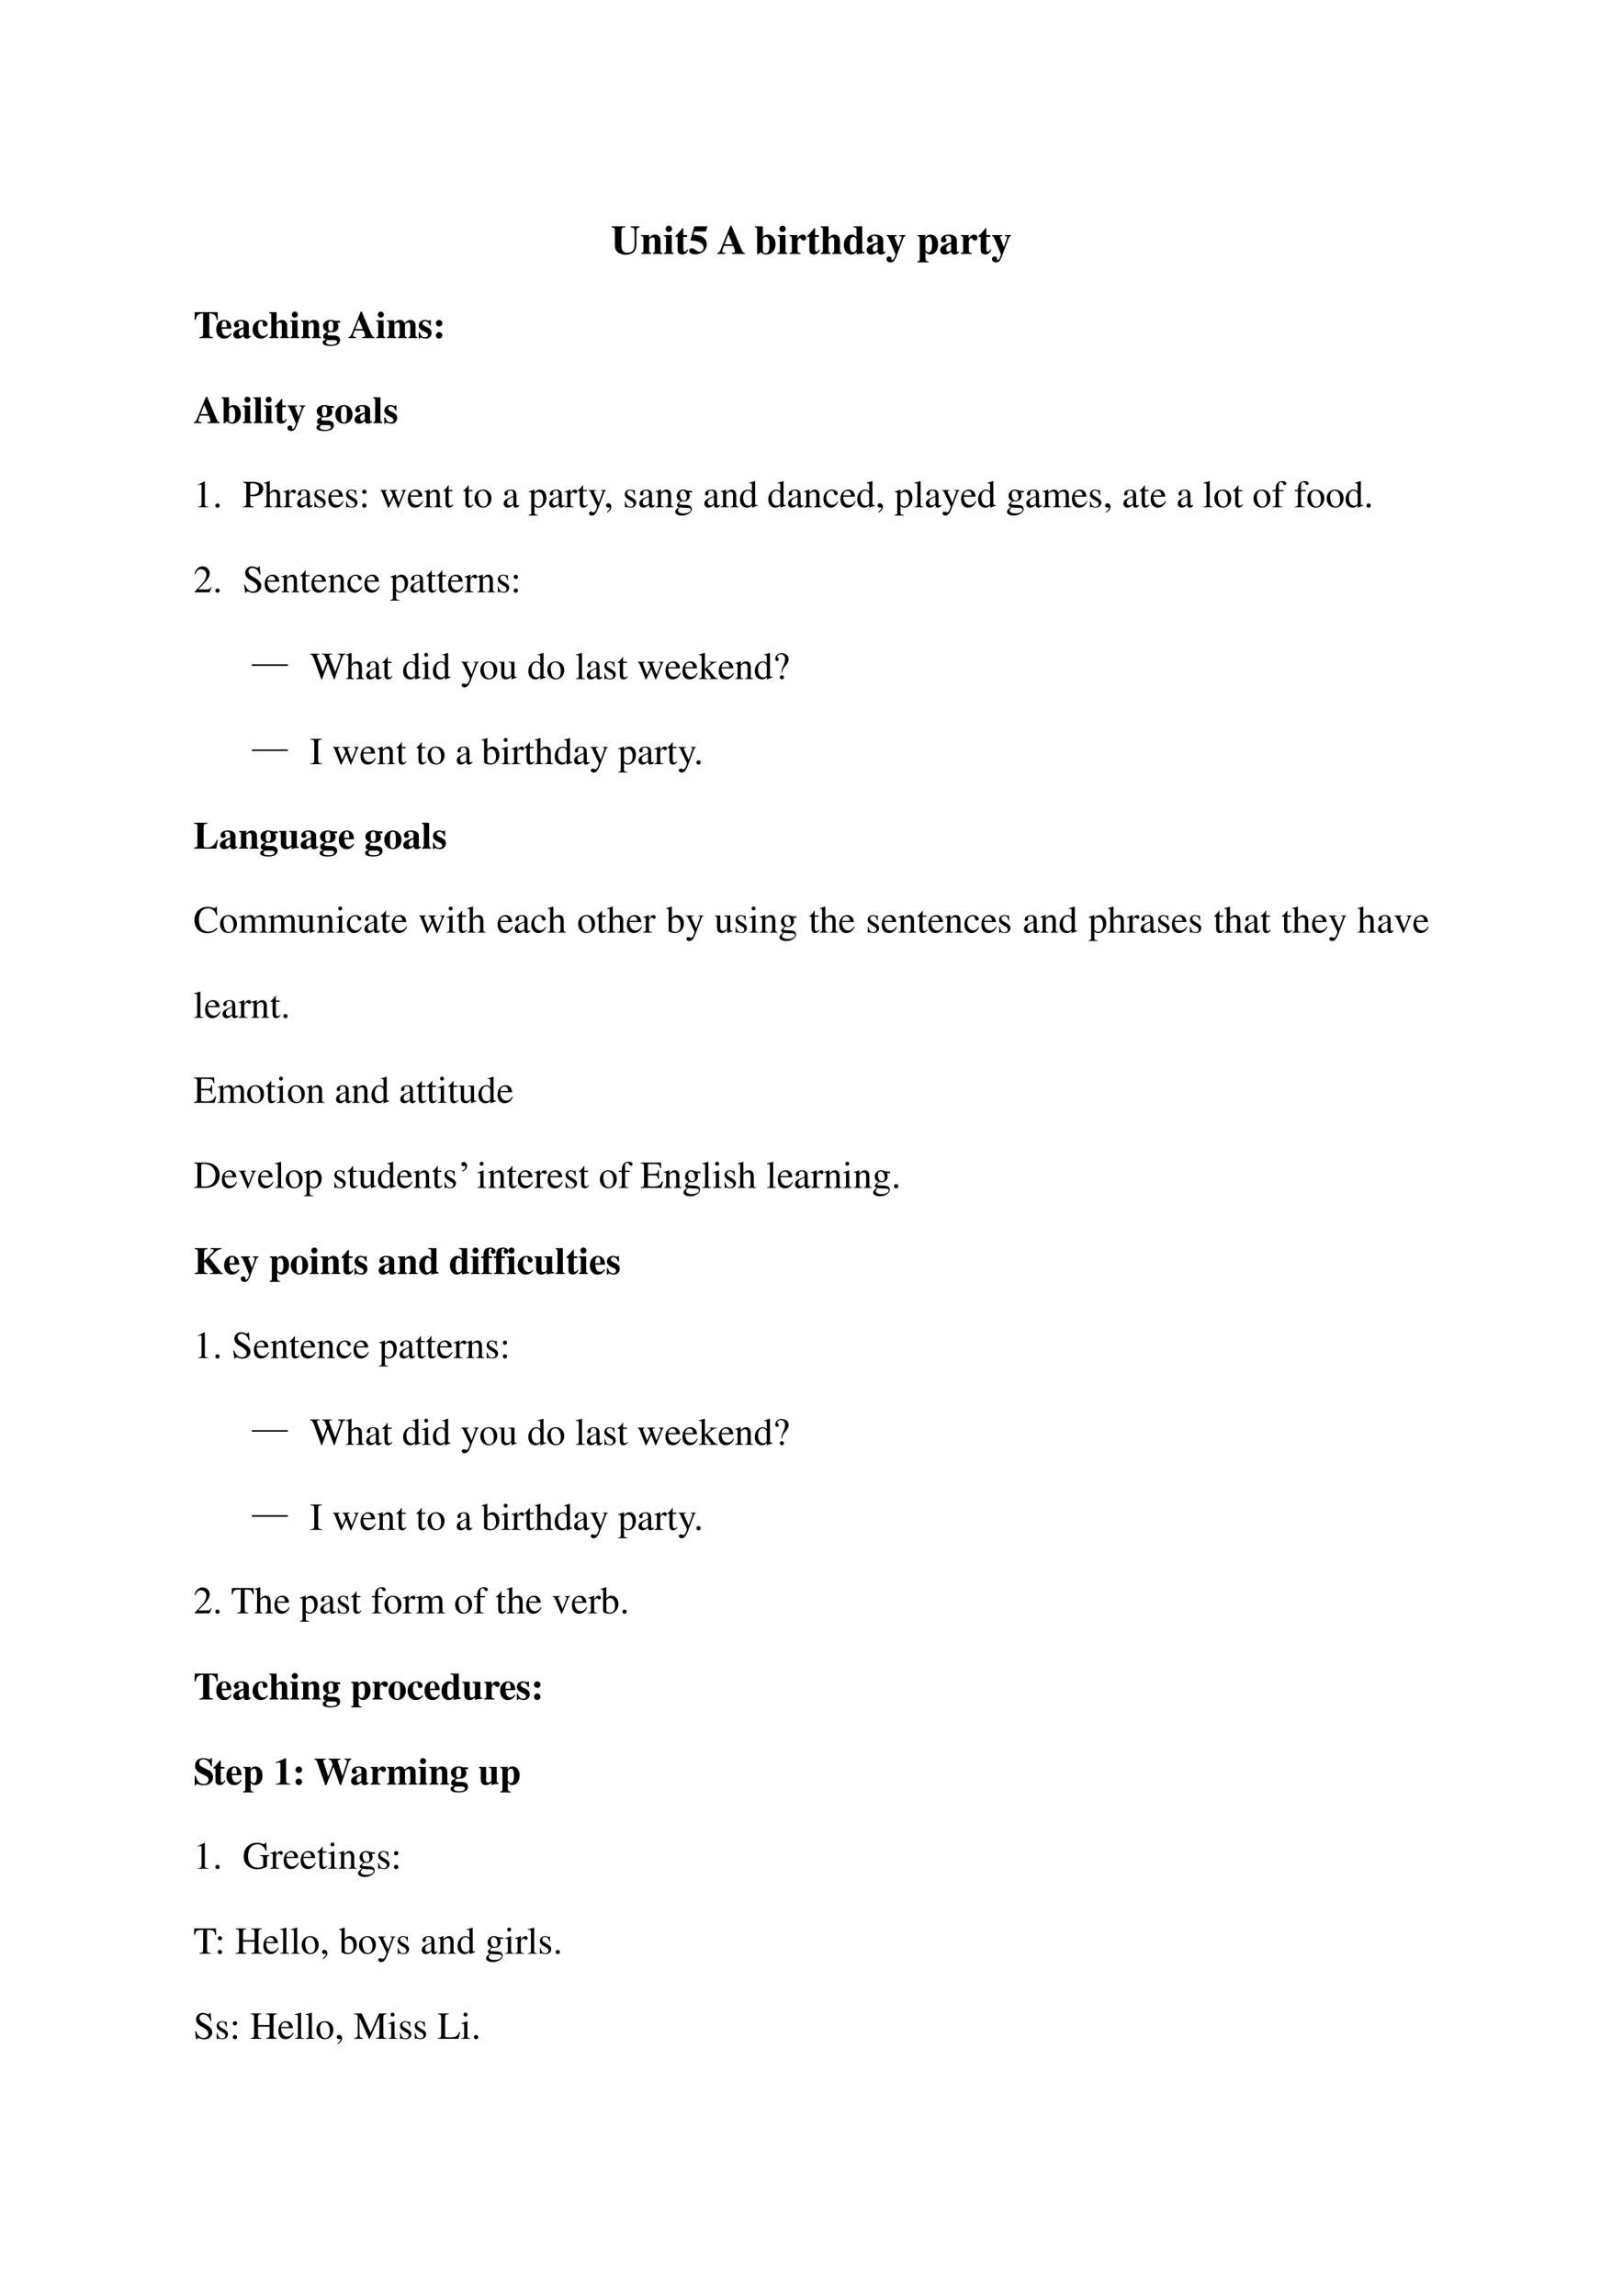 <svg xmlns="http://www.w3.org/2000/svg" xmlns:xlink="http://www.w3.org/1999/xlink" width="793.76" height="1122.56" viewBox="0 0 595.32 841.92"><symbol id="a"><path d="M-2147483500-2147483500Z"/></symbol><use xlink:href="#a" transform="matrix(9 0 0 -9 19327350000 -19327350000)"/><symbol id="b"><path d="M.685.695h-.22V.67C.542.665.563.644.563.571V.266C.563.118.507.049.388.049.285.049.241.108.241.244v.334c.002.077.016.09.097.092v.025H0V.67C.069.664.08.651.082.578V.244c0-.098.021-.147.082-.191A.311.311 0 0 1 .349 0c.074 0 .144.022.187.059.045.038.071.114.071.207v.319c.001.06.015.076.078.085v.025Z"/></symbol><symbol id="c"><path d="M.518.024C.481.026.468.041.469.081v.251c0 .086-.053.141-.135.141C.274.473.228.445.191.386v.075H0V.437C.044.43.052.421.053.378V.084C.052.041.044.032 0 .024V0h.241v.024C.205.028.192.044.192.081v.267c0 .003.007.014.017.024.022.022.046.034.069.034C.313.406.33.379.33.323V.081C.329.043.316.027.283.024V0h.235v.024Z"/></symbol><symbol id="d"><path d="M.239.024C.205.028.192.043.192.081v.38H0V.437C.044.429.052.42.053.378V.084C.052.042.045.034 0 .024V0h.239v.024M.122.691A.078.078 0 0 1 .044.614c0-.045.033-.078.077-.078s.078.033.078.077a.077.077 0 0 1-.077.078Z"/></symbol><symbol id="e"><path d="M.285.473H.191v.169H.166A.878.878 0 0 0 0 .456V.429h.052V.105C.052.04.095 0 .164 0c.067 0 .107.03.148.112L.287.123C.267.085.251.071.23.071.202.071.191.088.191.128v.301h.094v.044Z"/></symbol><symbol id="f"><path d="M.127.557h.278l.043.127H.126L.029.339a.742.742 0 0 0 .18-.027C.298.284.351.228.351.161c0-.056-.044-.1-.1-.1-.023 0-.05.012-.09.042C.118.135.088.148.062.148.026.148 0 .123 0 .088 0 .035.058 0 .147 0c.165 0 .282.1.282.241 0 .104-.064.184-.173.215a.633.633 0 0 1-.151.02l.022.081Z"/></symbol><symbol id="g"><path d="M-2147483500-2147483500Z"/></symbol><symbol id="h"><path d="M.68.025C.636.025.625.039.571.164L.348.69H.32L.098.142C.06.048.048.034 0 .025V0h.203v.025C.143.029.121.04.121.066c0 .013.007.037.029.091l.015.04H.39A.44.44 0 0 0 .436.061C.436.039.423.03.388.028A.392.392 0 0 0 .356.025V0H.68v.025m-.5.211.094.243.101-.243H.18Z"/></symbol><symbol id="i"><path d="M0 .666C.045.658.054.649.055.608V.001h.012l.079.056C.192.015.228 0 .278 0c.133 0 .226.103.226.253 0 .139-.077.234-.188.234A.154.154 0 0 1 .194.431V.69H0V.666M.194.374c.018.043.037.059.07.059.062 0 .093-.066.093-.198C.357.096.327.032.263.032.221.032.194.063.194.111v.263Z"/></symbol><symbol id="j"><path d="M.266.024C.205.027.194.04.193.103v.189c0 .052.028.095.061.095C.262.387.271.38.282.364.301.337.316.328.342.328c.037 0 .063.028.063.066C.405.44.371.473.324.473.274.473.236.447.189.379v.082H0V.437C.042.432.053.42.054.378V.084C.053.042.043.031 0 .024V0h.266v.024Z"/></symbol><symbol id="k"><path d="M.518.024C.483.025.469.043.469.084v.248c0 .086-.053.141-.135.141-.053 0-.09-.02-.142-.078v.281H0V.652C.046.643.052.637.053.594v-.51C.052.041.044.032 0 .024V0h.241v.024C.205.028.192.044.192.081v.267c0 .004.007.014.017.024.022.022.046.034.069.034C.313.406.33.379.33.323V.081C.329.043.316.027.283.024V0h.235v.024Z"/></symbol><symbol id="l"><path d="M.509.057C.464.06.45.073.45.115V.69H.235V.666C.3.662.31.655.311.608V.425C.268.471.238.487.192.487.082.487 0 .38 0 .235 0 .098.076 0 .181 0c.053 0 .086.016.133.066V.001a.687.687 0 0 0 .133.025l.062.008v.023M.311.126C.311.12.301.103.289.09.269.067.248.056.226.056.173.056.148.115.148.243c0 .129.027.188.085.188.033 0 .064-.024.078-.062V.126Z"/></symbol><symbol id="m"><path d="m.448.078-.01-.01C.435.065.432.064.427.064.413.064.406.072.406.089V.35C.406.435.33.487.208.487.095.487.019.436.019.361c0-.042.024-.066.065-.066.04 0 .068.024.068.058C.152.367.147.38.134.396.125.406.122.412.122.418c0 .021.027.037.063.037.059 0 .084-.027.084-.088V.294A.724.724 0 0 1 .064.213C.02.183 0 .149 0 .106 0 .045.046 0 .111 0c.057 0 .103.02.158.07C.28.019.302 0 .351 0c.043 0 .074.016.112.057L.448.078m-.18.036C.241.083.221.071.197.071c-.03 0-.051.027-.051.067 0 .058.042.1.122.121V.114Z"/></symbol><symbol id="n"><path d="M.464.666H.313V.642C.356.64.368.633.368.609A.125.125 0 0 0 .357.564L.289.372.217.557c-.02.051-.02.051-.02.059 0 .015.012.022.037.025L.25.642v.024H0V.642C.023.639.029.636.035.627.038.626.084.528.1.487L.22.192.202.139C.185.089.16.057.136.057a.018.018 0 0 0-.017.017L.12.08l.002.014c0 .029-.023.049-.058.049A.06.06 0 0 1 0 .079C0 .032.04 0 .097 0 .131 0 .16.011.181.033A.507.507 0 0 1 .257.19l.149.397c.017.042.027.052.058.055v.024Z"/></symbol><symbol id="o"><path d="M.273.021C.213.023.197.042.195.111v.141C.243.205.268.192.313.192c.113 0 .192.104.192.252 0 .14-.075.234-.186.234C.26.678.224.655.193.597v.069H.002V.642C.046.636.056.625.056.583V.082C.055.04.047.032 0 .024V0h.273v.021m-.078.53c0 .007.009.023.021.036.02.022.043.034.065.034.052 0 .076-.06.076-.191C.357.306.33.247.272.247.239.247.21.27.195.308v.243Z"/></symbol><use xlink:href="#b" transform="matrix(15 0 0 -15 224.33 93.425)"/><use xlink:href="#c" transform="matrix(15 0 0 -15 235.235 93.14)"/><use xlink:href="#d" transform="matrix(15 0 0 -15 243.5 93.14)"/><use xlink:href="#e" transform="matrix(15 0 0 -15 247.775 93.32)"/><use xlink:href="#f" transform="matrix(15 0 0 -15 252.8 93.26)"/><use xlink:href="#g" transform="matrix(15 0 0 -15 32212253000 -32212253000)"/><use xlink:href="#h" transform="matrix(15 0 0 -15 263.075 93.14)"/><use xlink:href="#g" transform="matrix(15 0 0 -15 32212253000 -32212253000)"/><use xlink:href="#i" transform="matrix(15 0 0 -15 276.905 93.35)"/><use xlink:href="#d" transform="matrix(15 0 0 -15 285.23 93.14)"/><use xlink:href="#j" transform="matrix(15 0 0 -15 289.64 93.14)"/><use xlink:href="#e" transform="matrix(15 0 0 -15 296.105 93.32)"/><use xlink:href="#k" transform="matrix(15 0 0 -15 301.04 93.14)"/><use xlink:href="#l" transform="matrix(15 0 0 -15 309.515 93.35)"/><use xlink:href="#m" transform="matrix(15 0 0 -15 317.885 93.35)"/><use xlink:href="#n" transform="matrix(15 0 0 -15 325.19 96.215)"/><use xlink:href="#g" transform="matrix(15 0 0 -15 32212253000 -32212253000)"/><use xlink:href="#o" transform="matrix(15 0 0 -15 336.53 96.215)"/><use xlink:href="#m" transform="matrix(15 0 0 -15 344.87 93.35)"/><use xlink:href="#j" transform="matrix(15 0 0 -15 352.475 93.14)"/><use xlink:href="#e" transform="matrix(15 0 0 -15 358.94 93.32)"/><use xlink:href="#n" transform="matrix(15 0 0 -15 363.875 96.215)"/><use xlink:href="#g" transform="matrix(15 0 0 -15 32212253000 -32212253000)"/><symbol id="p"><path d="M.482.025C.397.029.386.04.384.117v.527C.507.64.559.594.576.475h.029L.603.676h-.6L0 .475h.029C.046.594.098.64.222.644V.117C.22.041.209.031.125.025V0h.357v.025Z"/></symbol><symbol id="q"><path d="M.377.139C.336.09.306.072.263.072a.098.098 0 0 0-.089.053.284.284 0 0 0-.03.134h.252C.39.343.375.39.343.428a.168.168 0 0 1-.135.059C.084.487 0 .388 0 .242S.082 0 .206 0c.081 0 .13.031.195.125L.377.139M.139.296c.003.12.021.16.07.16.047 0 .062-.034.064-.145V.296H.139Z"/></symbol><symbol id="r"><path d="M.387.123C.35.081.324.067.283.067.196.067.141.154.141.29c0 .103.032.166.084.166.016 0 .031-.008.037-.019C.267.428.267.428.267.386.268.336.285.314.323.314c.042 0 .068.024.068.063 0 .062-.067.11-.155.11C.1.487 0 .381 0 .237 0 .098.089 0 .214 0c.077 0 .133.031.191.105L.387.123Z"/></symbol><symbol id="s"><path d="M.454.604v.053h-.13a.293.293 0 0 1-.112.022C.093.679.009.613.009.518c0-.035.012-.067.036-.095A.197.197 0 0 1 .133.366C.054.339.014.3.014.249.014.208.032.19.096.167.033.159 0 .133 0 .092 0 .034.075 0 .201 0c.167 0 .254.052.254.151 0 .077-.058.12-.164.122L.226.274c-.085.001-.1.006-.1.034 0 .031.028.052.068.052.092 0 .096 0 .129.015.06.026.09.069.09.131 0 .04-.012.07-.04.098h.081M.296.154c.054 0 .08-.016.08-.05C.376.058.321.032.222.032.134.032.088.055.088.099c0 .021.007.032.035.055h.173M.212.648C.259.648.278.61.278.517S.26.388.212.388.146.423.146.517s.018.131.066.131Z"/></symbol><symbol id="t"><path d="M.798.024C.76.025.747.04.748.081v.251c0 .086-.053.141-.135.141C.556.473.517.45.466.386.436.449.401.473.338.473.274.473.229.446.191.386v.075H0V.437C.042.432.054.42.055.378V.084C.054.042.044.031 0 .024V0h.24v.024C.206.028.194.042.194.081v.267c0 .006.016.024.029.035.021.016.037.023.055.023.039 0 .054-.023.054-.083V.081C.333.042.32.027.284.024V0h.234v.024C.484.027.471.043.471.081v.267c0 .005.016.024.029.034.022.017.038.024.056.024.038 0 .053-.024.053-.083V.081C.61.041.597.026.56.024V0h.238v.024Z"/></symbol><symbol id="u"><path d="M.315.34v.145H.293C.287.47.281.465.268.465a.118.118 0 0 0-.031.007.23.23 0 0 1-.078.015C.068.487.002.425.002.341c0-.066.041-.112.142-.155C.213.156.24.131.24.099.24.06.21.034.165.034c-.07 0-.116.045-.137.132H0V.001h.025c.011.022.017.028.026.028A.07.07 0 0 0 .074.023.348.348 0 0 1 .182 0c.091 0 .154.062.154.152 0 .071-.038.114-.138.156C.13.337.102.362.102.396c0 .033.028.058.066.058A.108.108 0 0 0 .243.422.174.174 0 0 0 .29.34h.025Z"/></symbol><symbol id="v"><path d="M.084.169A.085.085 0 0 1 0 .085C0 .037.036 0 .083 0c.048 0 .086.036.086.083a.085.085 0 0 1-.085.086m0 .316A.084.084 0 0 1 0 .402C0 .353.036.316.084.316.131.316.169.354.169.4a.085.085 0 0 1-.085.085Z"/></symbol><use xlink:href="#p" transform="matrix(14.04 0 0 -14.04 71.38 123.98)"/><use xlink:href="#q" transform="matrix(14.04 0 0 -14.04 79.34 124.177)"/><use xlink:href="#m" transform="matrix(14.04 0 0 -14.04 85.574 124.177)"/><use xlink:href="#r" transform="matrix(14.04 0 0 -14.04 92.65 124.177)"/><use xlink:href="#k" transform="matrix(14.04 0 0 -14.04 98.757 123.98)"/><use xlink:href="#d" transform="matrix(14.04 0 0 -14.04 106.437 123.98)"/><use xlink:href="#c" transform="matrix(14.04 0 0 -14.04 110.453 123.98)"/><use xlink:href="#s" transform="matrix(14.04 0 0 -14.04 118.357 126.872)"/><use xlink:href="#g" transform="matrix(14.04 0 0 -14.04 30150669000 -30150669000)"/><use xlink:href="#h" transform="matrix(14.04 0 0 -14.04 127.806 123.98)"/><use xlink:href="#d" transform="matrix(14.04 0 0 -14.04 137.985 123.98)"/><use xlink:href="#t" transform="matrix(14.04 0 0 -14.04 141.93 123.98)"/><use xlink:href="#u" transform="matrix(14.04 0 0 -14.04 153.583 124.177)"/><use xlink:href="#v" transform="matrix(14.04 0 0 -14.04 159.887 124.162)"/><use xlink:href="#g" transform="matrix(14.04 0 0 -14.04 30150669000 -30150669000)"/><symbol id="w"><path d="M.239.024c-.032 0-.048.02-.049.06v.592H0V.652C.033.651.05.632.051.594v-.51C.05.046.032.025 0 .024V0h.239v.024Z"/></symbol><symbol id="x"><path d="M.226.487C.098.487 0 .382 0 .246 0 .103.094 0 .226 0c.13 0 .225.103.225.243 0 .141-.096.244-.225.244M.227.456C.285.456.304.401.304.237.304.083.284.031.226.031.167.031.147.082.147.229c0 .175.018.227.08.227Z"/></symbol><use xlink:href="#h" transform="matrix(14.04 0 0 -14.04 71.07 155.18)"/><use xlink:href="#i" transform="matrix(14.04 0 0 -14.04 81.263 155.377)"/><use xlink:href="#d" transform="matrix(14.04 0 0 -14.04 89.056 155.18)"/><use xlink:href="#w" transform="matrix(14.04 0 0 -14.04 93 155.18)"/><use xlink:href="#d" transform="matrix(14.04 0 0 -14.04 96.848 155.18)"/><use xlink:href="#e" transform="matrix(14.04 0 0 -14.04 100.85 155.348)"/><use xlink:href="#n" transform="matrix(14.04 0 0 -14.04 105.468 158.058)"/><use xlink:href="#g" transform="matrix(14.04 0 0 -14.04 30150669000 -30150669000)"/><use xlink:href="#s" transform="matrix(14.04 0 0 -14.04 116.069 158.072)"/><use xlink:href="#x" transform="matrix(14.04 0 0 -14.04 122.99 155.377)"/><use xlink:href="#m" transform="matrix(14.04 0 0 -14.04 130.052 155.377)"/><use xlink:href="#w" transform="matrix(14.04 0 0 -14.04 136.89 155.18)"/><use xlink:href="#u" transform="matrix(14.04 0 0 -14.04 140.961 155.377)"/><use xlink:href="#g" transform="matrix(14.04 0 0 -14.04 30150669000 -30150669000)"/><symbol id="y"><path d="M.007 0h.276v.015C.206.015.189.026.188.074v.6L.18.676 0 .585V.571a.303.303 0 0 0 .072.022c.021 0 .03-.015.03-.047V.093C.1.03.083.016.007.015V0Z"/></symbol><symbol id="z"><path d="M.055.111A.056.056 0 0 1 0 .054C0 .025.025 0 .054 0c.031 0 .057.024.057.054a.057.057 0 0 1-.056.057Z"/></symbol><use xlink:href="#y" transform="matrix(14.04 0 0 -14.04 72.502 186.02)"/><use xlink:href="#z" transform="matrix(14.04 0 0 -14.04 79.007 186.174)"/><symbol id="A"><path d="M-2147483500-2147483500Z"/></symbol><use xlink:href="#A" transform="matrix(14.04 0 0 -14.04 30150669000 -30150669000)"/><symbol id="B"><path d="M0 .643C.074.635.083.626.084.553V.12C.083.035.076.026 0 .019V0h.28v.019C.201.021.187.035.186.109v.182A.796.796 0 0 1 .255.288c.079 0 .132.01.175.034a.18.18 0 0 1 .096.159c0 .042-.014.08-.041.109C.445.634.358.662.264.662H0V.643M.186.591c0 .027.007.034.034.034.135 0 .197-.047.197-.15C.417.378.358.328.243.328a.59.59 0 0 0-.057.003v.26Z"/></symbol><symbol id="C"><path d="M.478.015C.424.024.419.031.418.102v.199C.418.406.377.46.295.46.236.46.194.436.148.376V.68L.143.683A2.208 2.208 0 0 0 .028.647L.001.639V.623a.041.041 0 0 0 .012.001C.056.624.064.616.064.573V.102C.062.03.057.022 0 .015V0h.216v.015C.158.02.15.031.148.102v.241C.19.389.22.406.26.406.309.406.334.37.334.3V.102C.332.031.323.02.266.015V0h.212v.015Z"/></symbol><symbol id="D"><path d="M0 0h.24v.015C.173.017.157.031.155.09v.225c0 .032.042.082.07.082C.231.397.24.392.251.382c.015-.015.027-.02.04-.02.024 0 .039.017.039.045C.33.44.309.46.275.46.233.46.205.438.155.366v.092L.15.46A2.202 2.202 0 0 0 .002.406V.39a.15.15 0 0 0 .035.004c.025 0 .034-.016.034-.06v-.25C.069.032.063.026 0 .015V0Z"/></symbol><symbol id="E"><path d="M.405.076C.388.062.376.057.361.057c-.023 0-.03.014-.03.058V.31c0 .052-.005.081-.02.105C.289.451.246.47.187.47.093.47.019.421.019.358c0-.023.019-.043.043-.043.024 0 .045.02.045.042L.105.373a.112.112 0 0 0-.003.024c0 .027.032.049.072.049C.223.446.25.417.25.363V.302C.097.241.079.232.036.194A.121.121 0 0 1 0 .107C0 .044.044 0 .105 0 .149 0 .19.021.251.073.256.02.274 0 .315 0c.034 0 .055.012.09.05v.026M.25.133C.25.103.245.092.224.08A.16.16 0 0 0 .151.058C.116.058.088.092.088.135v.004c.001.06.045.098.162.139V.133Z"/></symbol><symbol id="F"><path d="M.264.324.26.461H.249C.244.453.239.45.233.45a.071.071 0 0 0-.027.007.211.211 0 0 1-.07.013C.057.47 0 .418 0 .346 0 .29.032.25.117.202L.175.169C.21.149.227.125.227.094.227.05.195.022.144.022.075.022.04.06.017.162H.001V.006h.013c.007.01.011.012.023.012A.181.181 0 0 0 .083.01.361.361 0 0 1 .156 0c.078 0 .141.058.141.128 0 .05-.024.083-.084.119L.105.311C.077.328.062.352.062.379c0 .041.031.068.077.068.057 0 .087-.033.11-.123h.015Z"/></symbol><symbol id="G"><path d="M.383.174C.335.098.292.069.228.069c-.057 0-.1.029-.129.086a.296.296 0 0 0-.027.132H.38C.372.352.362.381.337.413A.164.164 0 0 1 .209.47.2.2 0 0 1 .074.418C.027.377 0 .306 0 .224 0 .086.072 0 .187 0c.095 0 .17.059.212.167L.383.174M.074.319C.085.397.119.434.18.434S.265.406.278.319H.074Z"/></symbol><symbol id="H"><path d="M.055.47A.056.056 0 0 1 0 .413C0 .384.025.359.054.359c.031 0 .057.024.057.054A.057.057 0 0 1 .055.47m0-.359A.056.056 0 0 1 0 .054C0 .025.025 0 .054 0c.031 0 .057.024.057.054a.057.057 0 0 1-.056.057Z"/></symbol><symbol id="I"><path d="M.55.464V.449C.584.442.594.435.594.418A.199.199 0 0 0 .577.352L.487.13.403.354C.386.4.386.4.386.413c0 .022.011.029.058.036v.015H.241V.449C.278.445.29.433.31.38L.33.324.239.125.14.386a.08.08 0 0 0-.006.03c0 .021.011.029.046.033v.015H0V.449C.023.447.031.437.053.386L.188.044C.2.013.208 0 .214 0c.005 0 .013.012.025.039l.112.24.091-.236C.457.005.459 0 .466 0c.007 0 .012.009.028.049l.138.346C.65.437.653.442.673.449v.015H.55Z"/></symbol><symbol id="J"><path d="M.002 0h.212v.015C.164.018.148.031.148.067v.281c.048.045.07.057.103.057C.3.405.324.374.324.308V.099C.322.034.31.018.261.015V0h.208v.015C.42.02.409.032.408.081V.31C.408.404.364.46.29.46.244.46.213.443.145.379v.079L.138.46A1.847 1.847 0 0 0 0 .415V.398a.07.07 0 0 0 .027.004C.055.402.064.387.064.338V.09C.063.031.052.018.002.015V0Z"/></symbol><symbol id="K"><path d="M.242.46H.141v.116c0 .01-.002.013-.007.013A.448.448 0 0 0 .017.454C.006.447 0 .441 0 .435 0 .432.001.43.004.428h.053V.127C.057.043.087 0 .146 0c.049 0 .087.024.12.076L.253.087C.231.061.215.052.193.052c-.037 0-.052.027-.052.09v.286h.101V.46Z"/></symbol><symbol id="L"><path d="M.221.47C.09.47 0 .374 0 .236 0 .1.093 0 .219 0s.222.105.222.244C.441.376.349.47.221.47M.208.442C.292.442.351.346.351.209.351.095.306.028.231.028a.112.112 0 0 0-.097.064.42.42 0 0 0-.044.193c0 .095.046.157.118.157Z"/></symbol><symbol id="M"><path d="M0 0h.242v.018C.167.019.155.029.154.093V.25C.19.217.213.207.255.207c.119 0 .21.112.21.257 0 .124-.07.213-.167.213-.056 0-.1-.024-.144-.079v.077L.148.677A1.896 1.896 0 0 0 .004.626V.61l.025.001C.063.611.07.601.07.554V.086C.07.033.059.023 0 .017V0m.154.551c0 .03.056.066.102.066C.33.617.379.541.379.424.379.314.33.239.258.239.211.239.154.275.154.305v.246Z"/></symbol><symbol id="N"><path d="M.461.668H.326V.653C.358.653.374.644.374.628A.045.045 0 0 0 .37.611L.273.335.158.588a.107.107 0 0 0-.01.038c0 .018.015.025.058.027v.015H0V.654C.026.65.043.639.051.622L.165.376.183.338A.32.32 0 0 0 .227.236a.407.407 0 0 0-.04-.108C.172.103.151.084.137.084a.067.067 0 0 0-.026.007.147.147 0 0 1-.052.011.043.043 0 0 1-.043-.044C.016.025.047 0 .09 0c.068 0 .114.055.169.2l.154.408C.426.64.437.65.461.653v.015Z"/></symbol><symbol id="O"><path d="M.027 0c.067.033.112.094.112.154 0 .05-.035.089-.08.089C.024.243 0 .22 0 .186 0 .154.022.135.059.135l.02.002.007.002A.014.014 0 0 0 .1.125C.1.093.072.056.018.019L.027 0Z"/></symbol><symbol id="P"><path d="M.442.606v.039H.365a.149.149 0 0 0-.055.01L.288.663a.226.226 0 0 1-.08.015.163.163 0 0 1-.167-.163c0-.063.026-.101.093-.134L.108.357.072.322C.051.3.045.289.045.272.045.25.056.239.098.219.026.167 0 .134 0 .097 0 .044.077 0 .173 0c.075 0 .153.026.205.068.038.031.055.063.055.101 0 .062-.047.103-.121.107L.183.282C.129.284.105.293.105.309c0 .02.033.055.06.063L.222.367c.037 0 .077.015.108.042.033.028.048.063.048.113a.192.192 0 0 1-.019.084h.083M.119.216C.153.209.231.203.282.203.372.203.405.19.405.154.405.096.329.057.216.057.127.057.07.086.07.13c0 .023.009.038.049.086m.005.34c0 .059.028.094.074.094C.229.65.255.633.271.603a.263.263 0 0 0 .03-.12C.301.427.273.392.227.392.165.392.124.457.124.553v.003Z"/></symbol><symbol id="Q"><path d="M.464.068.441.067C.406.067.397.078.397.124v.567L.392.693A1.734 1.734 0 0 0 .245.649V.633a.155.155 0 0 0 .022.001c.037 0 .046-.01.046-.051V.427C.275.459.248.47.208.47.093.47 0 .357 0 .215 0 .087.074 0 .185 0c.056 0 .094.02.128.067V.003L.317 0l.147.052v.016M.313.112C.313.105.306.093.296.082a.092.092 0 0 0-.072-.03C.14.052.086.132.086.256c0 .112.049.186.125.186a.104.104 0 0 0 .102-.1v-.23Z"/></symbol><symbol id="R"><path d="M.373.166C.325.096.289.072.232.072.14.072.077.152.077.267c0 .104.055.174.136.174.036 0 .049-.01.059-.048L.278.371C.286.342.304.325.326.325c.026 0 .047.019.047.042C.373.423.303.47.219.47.17.47.119.45.078.414A.25.25 0 0 1 0 .222C0 .093.079 0 .19 0a.18.18 0 0 1 .121.047.324.324 0 0 1 .076.11L.373.166Z"/></symbol><symbol id="S"><path d="M.002 0h.236v.015C.175.018.164.028.163.084v.597L.159.683A2.06 2.06 0 0 0 0 .639V.623h.006a.398.398 0 0 0 .031.002C.069.625.079.611.079.564V.087C.078.033.064.019.002.015V0Z"/></symbol><symbol id="T"><path d="M0 0h.222v.015C.171.016.155.027.154.067v.282c0 .002.008.012.015.019.025.023.068.04.103.04.044 0 .066-.035.066-.105V.086C.336.029.326.018.27.015V0h.224v.015c-.056 0-.07.016-.072.08v.252c.03.043.062.061.109.061.057 0 .075-.027.075-.11V.087C.604.028.598.021.54.015V0h.219v.015L.733.017C.701.022.69.037.69.076v.206C.69.4.651.46.574.46.516.46.465.434.411.376.393.433.359.46.305.46.26.46.233.447.15.383v.075L.143.46a1.894 1.894 0 0 0-.14-.045V.398a.122.122 0 0 0 .032.004C.061.402.07.386.07.338V.085C.068.029.055.015 0 .015V0Z"/></symbol><symbol id="U"><path d="M.289.45H.166v.116c0 .059.019.089.057.089.022 0 .035-.01.053-.039C.292.59.304.58.321.58a.04.04 0 0 1 .042.041c0 .036-.044.062-.104.062C.196.683.144.656.118.611.092.566.084.53.083.45H.001V.418h.082V.104C.081.029.071.018 0 .015V0h.26v.015C.178.018.167.029.167.104v.314h.122V.45Z"/></symbol><use xlink:href="#B" transform="matrix(14.04 0 0 -14.04 89.169 186.02)"/><use xlink:href="#C" transform="matrix(14.04 0 0 -14.04 96.877 186.02)"/><use xlink:href="#D" transform="matrix(14.04 0 0 -14.04 103.883 186.02)"/><use xlink:href="#E" transform="matrix(14.04 0 0 -14.04 109.007 186.16)"/><use xlink:href="#F" transform="matrix(14.04 0 0 -14.04 115.325 186.16)"/><use xlink:href="#G" transform="matrix(14.04 0 0 -14.04 120.464 186.16)"/><use xlink:href="#F" transform="matrix(14.04 0 0 -14.04 126.95 186.16)"/><use xlink:href="#H" transform="matrix(14.04 0 0 -14.04 132.875 186.174)"/><use xlink:href="#a" transform="matrix(14.04 0 0 -14.04 30150669000 -30150669000)"/><use xlink:href="#I" transform="matrix(14.04 0 0 -14.04 139.488 186.217)"/><use xlink:href="#G" transform="matrix(14.04 0 0 -14.04 149.597 186.16)"/><use xlink:href="#J" transform="matrix(14.04 0 0 -14.04 155.592 186.02)"/><use xlink:href="#K" transform="matrix(14.04 0 0 -14.04 162.612 186.16)"/><use xlink:href="#a" transform="matrix(14.04 0 0 -14.04 30150669000 -30150669000)"/><use xlink:href="#K" transform="matrix(14.04 0 0 -14.04 169.913 186.16)"/><use xlink:href="#L" transform="matrix(14.04 0 0 -14.04 174.083 186.16)"/><use xlink:href="#a" transform="matrix(14.04 0 0 -14.04 30150669000 -30150669000)"/><use xlink:href="#E" transform="matrix(14.04 0 0 -14.04 184.767 186.16)"/><use xlink:href="#a" transform="matrix(14.04 0 0 -14.04 30150669000 -30150669000)"/><use xlink:href="#M" transform="matrix(14.04 0 0 -14.04 193.893 189.067)"/><use xlink:href="#E" transform="matrix(14.04 0 0 -14.04 201.404 186.16)"/><use xlink:href="#D" transform="matrix(14.04 0 0 -14.04 207.077 186.02)"/><use xlink:href="#K" transform="matrix(14.04 0 0 -14.04 211.864 186.16)"/><use xlink:href="#N" transform="matrix(14.04 0 0 -14.04 215.823 189.08)"/><use xlink:href="#O" transform="matrix(14.04 0 0 -14.04 222.296 188)"/><use xlink:href="#a" transform="matrix(14.04 0 0 -14.04 30150669000 -30150669000)"/><use xlink:href="#F" transform="matrix(14.04 0 0 -14.04 229.19 186.16)"/><use xlink:href="#E" transform="matrix(14.04 0 0 -14.04 234.497 186.16)"/><use xlink:href="#J" transform="matrix(14.04 0 0 -14.04 240.436 186.02)"/><use xlink:href="#P" transform="matrix(14.04 0 0 -14.04 247.68 189.08)"/><use xlink:href="#a" transform="matrix(14.04 0 0 -14.04 30150669000 -30150669000)"/><use xlink:href="#E" transform="matrix(14.04 0 0 -14.04 258.379 186.16)"/><use xlink:href="#J" transform="matrix(14.04 0 0 -14.04 264.318 186.02)"/><use xlink:href="#Q" transform="matrix(14.04 0 0 -14.04 271.408 186.16)"/><use xlink:href="#a" transform="matrix(14.04 0 0 -14.04 30150669000 -30150669000)"/><use xlink:href="#Q" transform="matrix(14.04 0 0 -14.04 281.825 186.16)"/><use xlink:href="#E" transform="matrix(14.04 0 0 -14.04 289.028 186.16)"/><use xlink:href="#J" transform="matrix(14.04 0 0 -14.04 294.855 186.02)"/><use xlink:href="#R" transform="matrix(14.04 0 0 -14.04 302.043 186.16)"/><use xlink:href="#G" transform="matrix(14.04 0 0 -14.04 308.277 186.16)"/><use xlink:href="#Q" transform="matrix(14.04 0 0 -14.04 314.426 186.16)"/><use xlink:href="#O" transform="matrix(14.04 0 0 -14.04 321.896 188)"/><use xlink:href="#a" transform="matrix(14.04 0 0 -14.04 30150669000 -30150669000)"/><use xlink:href="#M" transform="matrix(14.04 0 0 -14.04 328.143 189.067)"/><use xlink:href="#S" transform="matrix(14.04 0 0 -14.04 335.402 186.02)"/><use xlink:href="#E" transform="matrix(14.04 0 0 -14.04 339.6 186.16)"/><use xlink:href="#N" transform="matrix(14.04 0 0 -14.04 345.51 189.08)"/><use xlink:href="#G" transform="matrix(14.04 0 0 -14.04 352.517 186.16)"/><use xlink:href="#Q" transform="matrix(14.04 0 0 -14.04 358.779 186.16)"/><use xlink:href="#a" transform="matrix(14.04 0 0 -14.04 30150669000 -30150669000)"/><use xlink:href="#P" transform="matrix(14.04 0 0 -14.04 369.379 189.08)"/><use xlink:href="#E" transform="matrix(14.04 0 0 -14.04 376.441 186.16)"/><use xlink:href="#T" transform="matrix(14.04 0 0 -14.04 382.38 186.02)"/><use xlink:href="#G" transform="matrix(14.04 0 0 -14.04 393.19 186.16)"/><use xlink:href="#F" transform="matrix(14.04 0 0 -14.04 399.79 186.16)"/><use xlink:href="#O" transform="matrix(14.04 0 0 -14.04 405.377 188)"/><use xlink:href="#a" transform="matrix(14.04 0 0 -14.04 30150669000 -30150669000)"/><use xlink:href="#E" transform="matrix(14.04 0 0 -14.04 412.075 186.16)"/><use xlink:href="#K" transform="matrix(14.04 0 0 -14.04 417.971 186.16)"/><use xlink:href="#G" transform="matrix(14.04 0 0 -14.04 422.085 186.16)"/><use xlink:href="#a" transform="matrix(14.04 0 0 -14.04 30150669000 -30150669000)"/><use xlink:href="#E" transform="matrix(14.04 0 0 -14.04 431.997 186.16)"/><use xlink:href="#a" transform="matrix(14.04 0 0 -14.04 30150669000 -30150669000)"/><use xlink:href="#S" transform="matrix(14.04 0 0 -14.04 441.446 186.02)"/><use xlink:href="#L" transform="matrix(14.04 0 0 -14.04 445.434 186.16)"/><use xlink:href="#K" transform="matrix(14.04 0 0 -14.04 452.271 186.16)"/><use xlink:href="#a" transform="matrix(14.04 0 0 -14.04 30150669000 -30150669000)"/><use xlink:href="#L" transform="matrix(14.04 0 0 -14.04 459.796 186.16)"/><use xlink:href="#U" transform="matrix(14.04 0 0 -14.04 466.732 186.02)"/><use xlink:href="#a" transform="matrix(14.04 0 0 -14.04 30150669000 -30150669000)"/><use xlink:href="#U" transform="matrix(14.04 0 0 -14.04 474.918 186.02)"/><use xlink:href="#L" transform="matrix(14.04 0 0 -14.04 479.579 186.16)"/><use xlink:href="#L" transform="matrix(14.04 0 0 -14.04 486.64 186.16)"/><use xlink:href="#Q" transform="matrix(14.04 0 0 -14.04 493.577 186.16)"/><use xlink:href="#z" transform="matrix(14.04 0 0 -14.04 501.242 186.174)"/><use xlink:href="#a" transform="matrix(14.04 0 0 -14.04 30150669000 -30150669000)"/><symbol id="V"><path d="M.445.137.432.142C.395.084.384.077.337.076H.098l.168.176c.089.093.128.169.128.247 0 .1-.081.177-.185.177A.195.195 0 0 1 .065.614C.033.58.018.548.001.477L.022.472c.04.098.075.13.145.13.085 0 .141-.057.141-.141C.308.382.262.29.178.201L0 .012V0h.39l.055.137Z"/></symbol><use xlink:href="#V" transform="matrix(14.04 0 0 -14.04 71.365 217.22)"/><use xlink:href="#z" transform="matrix(14.04 0 0 -14.04 79.007 217.374)"/><use xlink:href="#A" transform="matrix(14.04 0 0 -14.04 30150669000 -30150669000)"/><symbol id="W"><path d="M.405.69H.384C.38.668.369.656.352.656a.117.117 0 0 0-.044.012.31.31 0 0 1-.107.022.185.185 0 0 1-.119-.046.16.16 0 0 1-.053-.125c0-.08.044-.136.156-.195A.42.42 0 0 0 .334.207.107.107 0 0 0 .348.148C.348.082.298.036.225.036c-.09 0-.152.055-.202.177H0L.03.001h.022C.053.02.065.034.08.034A.153.153 0 0 0 .127.023.326.326 0 0 1 .245 0c.116 0 .204.079.204.183 0 .082-.055.146-.187.218C.157.458.115.502.115.557c0 .055.042.092.104.092A.168.168 0 0 0 .341.594.228.228 0 0 0 .402.477h.025L.405.69Z"/></symbol><use xlink:href="#W" transform="matrix(14.04 0 0 -14.04 89.534 217.417)"/><use xlink:href="#G" transform="matrix(14.04 0 0 -14.04 97.101 217.36)"/><use xlink:href="#J" transform="matrix(14.04 0 0 -14.04 103.209 217.22)"/><use xlink:href="#K" transform="matrix(14.04 0 0 -14.04 110.13 217.36)"/><use xlink:href="#G" transform="matrix(14.04 0 0 -14.04 114.244 217.36)"/><use xlink:href="#J" transform="matrix(14.04 0 0 -14.04 120.351 217.22)"/><use xlink:href="#R" transform="matrix(14.04 0 0 -14.04 127.442 217.36)"/><use xlink:href="#G" transform="matrix(14.04 0 0 -14.04 133.675 217.36)"/><use xlink:href="#a" transform="matrix(14.04 0 0 -14.04 30150669000 -30150669000)"/><use xlink:href="#M" transform="matrix(14.04 0 0 -14.04 143.138 220.267)"/><use xlink:href="#E" transform="matrix(14.04 0 0 -14.04 150.523 217.36)"/><use xlink:href="#K" transform="matrix(14.04 0 0 -14.04 156.42 217.36)"/><use xlink:href="#K" transform="matrix(14.04 0 0 -14.04 160.267 217.36)"/><use xlink:href="#G" transform="matrix(14.04 0 0 -14.04 164.38 217.36)"/><use xlink:href="#D" transform="matrix(14.04 0 0 -14.04 170.334 217.22)"/><use xlink:href="#J" transform="matrix(14.04 0 0 -14.04 175.051 217.22)"/><use xlink:href="#F" transform="matrix(14.04 0 0 -14.04 182.605 217.36)"/><use xlink:href="#H" transform="matrix(14.04 0 0 -14.04 188.431 217.374)"/><use xlink:href="#a" transform="matrix(14.04 0 0 -14.04 30150669000 -30150669000)"/><symbol id="X"><path d="M0 0v.04h.941V0H0Z"/></symbol><use xlink:href="#X" transform="matrix(14.04 0 0 -14.04 92.383 244.194)"/><symbol id="Y"><path d="M0 0Z"/></symbol><use xlink:href="#Y" transform="matrix(14.04 0 0 -14.04 105.98 249.02)"/><symbol id="Z"><path d="M.927.673H.729V.654C.78.649.798.638.798.611A.241.241 0 0 0 .782.536L.657.197.525.538l-.012.03a.158.158 0 0 0-.015.051c0 .024.023.034.077.035v.019H.308V.654C.365.653.375.644.409.564L.442.482.335.2.191.576A.142.142 0 0 0 .18.622c0 .022.014.028.065.032v.019H0V.654C.051.649.066.631.103.537L.296 0h.015l.154.423L.625 0H.64c.086.262.093.283.204.583.019.052.03.061.083.071v.019Z"/></symbol><symbol id="aa"><path d="M0 0h.237v.015C.171.02.164.029.163.102v.355L.159.46.004.405V.39l.008.001a.214.214 0 0 0 .034.003C.07.394.079.378.079.334V.102C.077.028.068.018 0 .015V0m.112.683a.051.051 0 0 1-.05-.051.05.05 0 0 1 .05-.051.05.05 0 0 1 .052.051.05.05 0 0 1-.052.051Z"/></symbol><symbol id="ab"><path d="M.47.06H.465C.416.062.409.07.408.117V.46H.25V.443C.312.44.324.43.324.38V.145C.324.117.319.103.305.092A.141.141 0 0 0 .217.058C.178.058.146.092.146.134V.46H0V.446C.047.444.061.43.062.382V.13C.062.051.11 0 .183 0a.15.15 0 0 1 .103.043l.043.043V.003L.333.001c.05.02.086.031.137.045V.06Z"/></symbol><symbol id="ac"><path d="M0 0h.234v.015l-.02.001C.172.019.16.03.159.067v.184l.14-.187.01-.013C.317.041.32.035.32.03.32.021.311.015.299.015H.28V0h.218v.015C.454.018.423.037.381.088L.228.282l.029.027c.125.112.152.128.216.126V.45H.269V.436C.308.435.319.431.319.418.319.409.31.396.296.383L.159.261v.42L.155.683C.116.671.087.662.03.647L0 .639V.623l.032.002C.066.625.075.612.075.564V.082C.074.029.071.026 0 .015V0Z"/></symbol><symbol id="ad"><path d="M.176.172a.292.292 0 0 0 .065.154c.046.056.046.056.06.077a.22.22 0 0 1 .045.126.138.138 0 0 1-.036.097.217.217 0 0 1-.148.058C.07.684 0 .622 0 .539 0 .498.016.477.048.477c.025 0 .041.016.041.041 0 .014-.006.026-.021.043C.055.575.051.583.051.592c0 .032.046.062.094.062.061 0 .109-.053.109-.12A.405.405 0 0 0 .217.378L.189.314a.426.426 0 0 1-.03-.142h.017M.169.105A.053.053 0 0 1 .116.05C.116.021.138 0 .169 0c.032 0 .055.021.055.051 0 .03-.025.054-.055.054Z"/></symbol><use xlink:href="#Z" transform="matrix(14.04 0 0 -14.04 113.73 249.174)"/><use xlink:href="#C" transform="matrix(14.04 0 0 -14.04 126.872 249.02)"/><use xlink:href="#E" transform="matrix(14.04 0 0 -14.04 134.327 249.16)"/><use xlink:href="#K" transform="matrix(14.04 0 0 -14.04 140.224 249.16)"/><use xlink:href="#a" transform="matrix(14.04 0 0 -14.04 30150669000 -30150669000)"/><use xlink:href="#Q" transform="matrix(14.04 0 0 -14.04 147.875 249.16)"/><use xlink:href="#aa" transform="matrix(14.04 0 0 -14.04 154.741 249.02)"/><use xlink:href="#Q" transform="matrix(14.04 0 0 -14.04 158.799 249.16)"/><use xlink:href="#a" transform="matrix(14.04 0 0 -14.04 30150669000 -30150669000)"/><use xlink:href="#N" transform="matrix(14.04 0 0 -14.04 169.146 252.08)"/><use xlink:href="#L" transform="matrix(14.04 0 0 -14.04 176.194 249.16)"/><use xlink:href="#ab" transform="matrix(14.04 0 0 -14.04 182.975 249.16)"/><use xlink:href="#a" transform="matrix(14.04 0 0 -14.04 30150669000 -30150669000)"/><use xlink:href="#Q" transform="matrix(14.04 0 0 -14.04 193.8 249.16)"/><use xlink:href="#L" transform="matrix(14.04 0 0 -14.04 200.764 249.16)"/><use xlink:href="#a" transform="matrix(14.04 0 0 -14.04 30150669000 -30150669000)"/><use xlink:href="#S" transform="matrix(14.04 0 0 -14.04 211.196 249.02)"/><use xlink:href="#E" transform="matrix(14.04 0 0 -14.04 215.253 249.16)"/><use xlink:href="#F" transform="matrix(14.04 0 0 -14.04 221.684 249.16)"/><use xlink:href="#K" transform="matrix(14.04 0 0 -14.04 226.556 249.16)"/><use xlink:href="#a" transform="matrix(14.04 0 0 -14.04 30150669000 -30150669000)"/><use xlink:href="#I" transform="matrix(14.04 0 0 -14.04 233.969 249.217)"/><use xlink:href="#G" transform="matrix(14.04 0 0 -14.04 244.106 249.16)"/><use xlink:href="#G" transform="matrix(14.04 0 0 -14.04 250.34 249.16)"/><use xlink:href="#ac" transform="matrix(14.04 0 0 -14.04 256.32 249.02)"/><use xlink:href="#G" transform="matrix(14.04 0 0 -14.04 263.65 249.16)"/><use xlink:href="#J" transform="matrix(14.04 0 0 -14.04 269.644 249.02)"/><use xlink:href="#Q" transform="matrix(14.04 0 0 -14.04 276.86 249.16)"/><use xlink:href="#ad" transform="matrix(14.04 0 0 -14.04 284.4 249.132)"/><use xlink:href="#a" transform="matrix(14.04 0 0 -14.04 30150669000 -30150669000)"/><use xlink:href="#X" transform="matrix(14.04 0 0 -14.04 92.383 275.424)"/><use xlink:href="#Y" transform="matrix(14.04 0 0 -14.04 105.98 280.25)"/><symbol id="ae"><path d="M0 0h.297v.019C.215.021.201.035.199.109v.444c.002.075.015.087.098.09v.019H0V.643C.085.638.096.628.097.553V.109C.096.033.084.022 0 .019V0Z"/></symbol><use xlink:href="#ae" transform="matrix(14.04 0 0 -14.04 113.913 280.25)"/><use xlink:href="#a" transform="matrix(14.04 0 0 -14.04 30150669000 -30150669000)"/><symbol id="af"><path d="M.15.691.145.693A1.621 1.621 0 0 0 .029.657L0 .649V.633l.017.001c.04 0 .049-.009.049-.051V.064C.066.033.15 0 .231 0c.132 0 .234.11.234.253C.465.377.389.47.289.47.228.47.17.435.15.385v.306m0-.359c0 .039.047.075.099.075.028 0 .053-.01.074-.029C.355.347.377.279.377.207.377.096.329.032.247.032.195.032.15.054.15.08v.252Z"/></symbol><use xlink:href="#I" transform="matrix(14.04 0 0 -14.04 122.115 280.447)"/><use xlink:href="#G" transform="matrix(14.04 0 0 -14.04 132.252 280.39)"/><use xlink:href="#J" transform="matrix(14.04 0 0 -14.04 138.36 280.25)"/><use xlink:href="#K" transform="matrix(14.04 0 0 -14.04 145.393 280.39)"/><use xlink:href="#a" transform="matrix(14.04 0 0 -14.04 30150669000 -30150669000)"/><use xlink:href="#K" transform="matrix(14.04 0 0 -14.04 152.694 280.39)"/><use xlink:href="#L" transform="matrix(14.04 0 0 -14.04 156.864 280.39)"/><use xlink:href="#a" transform="matrix(14.04 0 0 -14.04 30150669000 -30150669000)"/><use xlink:href="#E" transform="matrix(14.04 0 0 -14.04 167.548 280.39)"/><use xlink:href="#a" transform="matrix(14.04 0 0 -14.04 30150669000 -30150669000)"/><use xlink:href="#af" transform="matrix(14.04 0 0 -14.04 176.646 280.39)"/><use xlink:href="#aa" transform="matrix(14.04 0 0 -14.04 183.89 280.25)"/><use xlink:href="#D" transform="matrix(14.04 0 0 -14.04 187.583 280.25)"/><use xlink:href="#K" transform="matrix(14.04 0 0 -14.04 192.371 280.39)"/><use xlink:href="#C" transform="matrix(14.04 0 0 -14.04 196.162 280.25)"/><use xlink:href="#Q" transform="matrix(14.04 0 0 -14.04 203.477 280.39)"/><use xlink:href="#E" transform="matrix(14.04 0 0 -14.04 210.58 280.39)"/><use xlink:href="#N" transform="matrix(14.04 0 0 -14.04 216.492 283.31)"/><use xlink:href="#a" transform="matrix(14.04 0 0 -14.04 30150669000 -30150669000)"/><use xlink:href="#M" transform="matrix(14.04 0 0 -14.04 226.727 283.297)"/><use xlink:href="#E" transform="matrix(14.04 0 0 -14.04 234.196 280.39)"/><use xlink:href="#D" transform="matrix(14.04 0 0 -14.04 239.98 280.25)"/><use xlink:href="#K" transform="matrix(14.04 0 0 -14.04 244.768 280.39)"/><use xlink:href="#N" transform="matrix(14.04 0 0 -14.04 248.77 283.31)"/><use xlink:href="#z" transform="matrix(14.04 0 0 -14.04 255.439 280.404)"/><use xlink:href="#a" transform="matrix(14.04 0 0 -14.04 30150669000 -30150669000)"/><symbol id="ag"><path d="M.619.227H.59A.348.348 0 0 0 .502.086C.461.049.405.031.327.031.266.031.248.044.248.087v.472c.002.077.016.09.101.092v.025H0V.651C.066.648.085.632.086.58V.096C.085.044.071.033 0 .025V0h.578l.041.227Z"/></symbol><symbol id="ah"><path d="M.521.057C.478.059.466.072.465.115v.36H.264V.451C.313.448.325.436.326.392V.109C.293.076.273.065.244.065c-.041 0-.056.02-.056.071v.339H0V.451C.041.443.048.434.049.392V.14c0-.088.05-.14.133-.14.052 0 .087.016.145.066V.001a.495.495 0 0 0 .132.026l.062.007v.023Z"/></symbol><use xlink:href="#ag" transform="matrix(14.04 0 0 -14.04 71.21 311.21)"/><use xlink:href="#m" transform="matrix(14.04 0 0 -14.04 80.66 311.407)"/><use xlink:href="#c" transform="matrix(14.04 0 0 -14.04 87.666 311.21)"/><use xlink:href="#s" transform="matrix(14.04 0 0 -14.04 95.444 314.102)"/><use xlink:href="#ah" transform="matrix(14.04 0 0 -14.04 102.337 311.407)"/><use xlink:href="#m" transform="matrix(14.04 0 0 -14.04 110.27 311.407)"/><use xlink:href="#s" transform="matrix(14.04 0 0 -14.04 117.262 314.102)"/><use xlink:href="#q" transform="matrix(14.04 0 0 -14.04 124.282 311.407)"/><use xlink:href="#g" transform="matrix(14.04 0 0 -14.04 30150669000 -30150669000)"/><use xlink:href="#s" transform="matrix(14.04 0 0 -14.04 133.927 314.102)"/><use xlink:href="#x" transform="matrix(14.04 0 0 -14.04 140.947 311.407)"/><use xlink:href="#m" transform="matrix(14.04 0 0 -14.04 147.911 311.407)"/><use xlink:href="#w" transform="matrix(14.04 0 0 -14.04 154.749 311.21)"/><use xlink:href="#u" transform="matrix(14.04 0 0 -14.04 158.82 311.407)"/><use xlink:href="#g" transform="matrix(14.04 0 0 -14.04 30150669000 -30150669000)"/><symbol id="ai"><path d="M.592.465.583.69H.562C.556.669.54.657.52.657a.141.141 0 0 0-.039.008.448.448 0 0 1-.146.025.347.347 0 0 1-.227-.086A.342.342 0 0 1 0 .34C0 .136.133 0 .332 0c.113 0 .213.046.273.127L.587.145C.514.074.447.044.364.044a.24.24 0 0 0-.162.058C.147.151.116.241.116.353c0 .181.093.297.238.297A.21.21 0 0 0 .503.59.249.249 0 0 0 .569.465h.023Z"/></symbol><use xlink:href="#ai" transform="matrix(14.04 0 0 -14.04 71.337 342.247)"/><use xlink:href="#L" transform="matrix(14.04 0 0 -14.04 80.716 342.19)"/><use xlink:href="#T" transform="matrix(14.04 0 0 -14.04 87.595 342.05)"/><use xlink:href="#T" transform="matrix(14.04 0 0 -14.04 98.392 342.05)"/><use xlink:href="#ab" transform="matrix(14.04 0 0 -14.04 108.978 342.19)"/><use xlink:href="#J" transform="matrix(14.04 0 0 -14.04 116.139 342.05)"/><use xlink:href="#aa" transform="matrix(14.04 0 0 -14.04 123.2 342.05)"/><use xlink:href="#R" transform="matrix(14.04 0 0 -14.04 127.272 342.19)"/><use xlink:href="#E" transform="matrix(14.04 0 0 -14.04 133.675 342.19)"/><use xlink:href="#K" transform="matrix(14.04 0 0 -14.04 139.572 342.19)"/><use xlink:href="#G" transform="matrix(14.04 0 0 -14.04 143.7 342.19)"/><use xlink:href="#a" transform="matrix(14.04 0 0 -14.04 30150669000 -30150669000)"/><use xlink:href="#I" transform="matrix(14.04 0 0 -14.04 153.71 342.247)"/><use xlink:href="#aa" transform="matrix(14.04 0 0 -14.04 163.72 342.05)"/><use xlink:href="#K" transform="matrix(14.04 0 0 -14.04 167.525 342.19)"/><use xlink:href="#C" transform="matrix(14.04 0 0 -14.04 171.414 342.05)"/><use xlink:href="#a" transform="matrix(14.04 0 0 -14.04 30150669000 -30150669000)"/><use xlink:href="#G" transform="matrix(14.04 0 0 -14.04 182.534 342.19)"/><use xlink:href="#E" transform="matrix(14.04 0 0 -14.04 188.824 342.19)"/><use xlink:href="#R" transform="matrix(14.04 0 0 -14.04 194.89 342.19)"/><use xlink:href="#C" transform="matrix(14.04 0 0 -14.04 200.898 342.05)"/><use xlink:href="#a" transform="matrix(14.04 0 0 -14.04 30150669000 -30150669000)"/><use xlink:href="#L" transform="matrix(14.04 0 0 -14.04 212.088 342.19)"/><use xlink:href="#K" transform="matrix(14.04 0 0 -14.04 218.827 342.19)"/><use xlink:href="#C" transform="matrix(14.04 0 0 -14.04 222.716 342.05)"/><use xlink:href="#G" transform="matrix(14.04 0 0 -14.04 229.905 342.19)"/><use xlink:href="#D" transform="matrix(14.04 0 0 -14.04 235.858 342.05)"/><use xlink:href="#a" transform="matrix(14.04 0 0 -14.04 30150669000 -30150669000)"/><use xlink:href="#af" transform="matrix(14.04 0 0 -14.04 244.338 342.19)"/><use xlink:href="#N" transform="matrix(14.04 0 0 -14.04 251.555 345.11)"/><use xlink:href="#a" transform="matrix(14.04 0 0 -14.04 30150669000 -30150669000)"/><use xlink:href="#ab" transform="matrix(14.04 0 0 -14.04 262.155 342.19)"/><use xlink:href="#F" transform="matrix(14.04 0 0 -14.04 269.807 342.19)"/><use xlink:href="#aa" transform="matrix(14.04 0 0 -14.04 274.819 342.05)"/><use xlink:href="#J" transform="matrix(14.04 0 0 -14.04 278.666 342.05)"/><use xlink:href="#P" transform="matrix(14.04 0 0 -14.04 285.896 345.11)"/><use xlink:href="#a" transform="matrix(14.04 0 0 -14.04 30150669000 -30150669000)"/><symbol id="aj"><path d="M.458.464H.319V.449C.351.446.366.436.366.417A.08.08 0 0 0 .36.387L.261.128.159.384A.103.103 0 0 0 .15.421c0 .018.011.025.046.028v.015H0V.449C.038.447.045.437.091.334l.12-.287.008-.021a.13.13 0 0 1 .009-.02A.01.01 0 0 1 .237 0C.243 0 .25.013.265.05l.128.321c.029.068.035.075.065.078v.015Z"/></symbol><use xlink:href="#K" transform="matrix(14.04 0 0 -14.04 296.873 342.19)"/><use xlink:href="#C" transform="matrix(14.04 0 0 -14.04 300.663 342.05)"/><use xlink:href="#G" transform="matrix(14.04 0 0 -14.04 307.852 342.19)"/><use xlink:href="#a" transform="matrix(14.04 0 0 -14.04 30150669000 -30150669000)"/><use xlink:href="#F" transform="matrix(14.04 0 0 -14.04 318.284 342.19)"/><use xlink:href="#G" transform="matrix(14.04 0 0 -14.04 323.422 342.19)"/><use xlink:href="#J" transform="matrix(14.04 0 0 -14.04 329.53 342.05)"/><use xlink:href="#K" transform="matrix(14.04 0 0 -14.04 336.451 342.19)"/><use xlink:href="#G" transform="matrix(14.04 0 0 -14.04 340.565 342.19)"/><use xlink:href="#J" transform="matrix(14.04 0 0 -14.04 346.56 342.05)"/><use xlink:href="#R" transform="matrix(14.04 0 0 -14.04 353.748 342.19)"/><use xlink:href="#G" transform="matrix(14.04 0 0 -14.04 359.982 342.19)"/><use xlink:href="#F" transform="matrix(14.04 0 0 -14.04 366.469 342.19)"/><use xlink:href="#a" transform="matrix(14.04 0 0 -14.04 30150669000 -30150669000)"/><use xlink:href="#E" transform="matrix(14.04 0 0 -14.04 375.609 342.19)"/><use xlink:href="#J" transform="matrix(14.04 0 0 -14.04 381.548 342.05)"/><use xlink:href="#Q" transform="matrix(14.04 0 0 -14.04 388.666 342.19)"/><use xlink:href="#a" transform="matrix(14.04 0 0 -14.04 30150669000 -30150669000)"/><use xlink:href="#M" transform="matrix(14.04 0 0 -14.04 399.252 345.097)"/><use xlink:href="#C" transform="matrix(14.04 0 0 -14.04 406.37 342.05)"/><use xlink:href="#D" transform="matrix(14.04 0 0 -14.04 413.278 342.05)"/><use xlink:href="#E" transform="matrix(14.04 0 0 -14.04 418.403 342.19)"/><use xlink:href="#F" transform="matrix(14.04 0 0 -14.04 424.833 342.19)"/><use xlink:href="#G" transform="matrix(14.04 0 0 -14.04 429.873 342.19)"/><use xlink:href="#F" transform="matrix(14.04 0 0 -14.04 436.472 342.19)"/><use xlink:href="#a" transform="matrix(14.04 0 0 -14.04 30150669000 -30150669000)"/><use xlink:href="#K" transform="matrix(14.04 0 0 -14.04 445.29 342.19)"/><use xlink:href="#C" transform="matrix(14.04 0 0 -14.04 449.08 342.05)"/><use xlink:href="#E" transform="matrix(14.04 0 0 -14.04 456.535 342.19)"/><use xlink:href="#K" transform="matrix(14.04 0 0 -14.04 462.432 342.19)"/><use xlink:href="#a" transform="matrix(14.04 0 0 -14.04 30150669000 -30150669000)"/><use xlink:href="#K" transform="matrix(14.04 0 0 -14.04 470.21 342.19)"/><use xlink:href="#C" transform="matrix(14.04 0 0 -14.04 474.001 342.05)"/><use xlink:href="#G" transform="matrix(14.04 0 0 -14.04 481.288 342.19)"/><use xlink:href="#N" transform="matrix(14.04 0 0 -14.04 487.367 345.11)"/><use xlink:href="#a" transform="matrix(14.04 0 0 -14.04 30150669000 -30150669000)"/><use xlink:href="#C" transform="matrix(14.04 0 0 -14.04 497.981 342.05)"/><use xlink:href="#E" transform="matrix(14.04 0 0 -14.04 505.436 342.19)"/><use xlink:href="#aj" transform="matrix(14.04 0 0 -14.04 511.418 342.247)"/><use xlink:href="#G" transform="matrix(14.04 0 0 -14.04 518.466 342.19)"/><use xlink:href="#a" transform="matrix(14.04 0 0 -14.04 30150669000 -30150669000)"/><use xlink:href="#S" transform="matrix(14.04 0 0 -14.04 71.21 373.25)"/><use xlink:href="#G" transform="matrix(14.04 0 0 -14.04 75.24 373.39)"/><use xlink:href="#E" transform="matrix(14.04 0 0 -14.04 81.642 373.39)"/><use xlink:href="#D" transform="matrix(14.04 0 0 -14.04 87.427 373.25)"/><use xlink:href="#J" transform="matrix(14.04 0 0 -14.04 92.158 373.25)"/><use xlink:href="#K" transform="matrix(14.04 0 0 -14.04 99.178 373.39)"/><use xlink:href="#z" transform="matrix(14.04 0 0 -14.04 103.924 373.404)"/><use xlink:href="#a" transform="matrix(14.04 0 0 -14.04 30150669000 -30150669000)"/><symbol id="ak"><path d="M.585.169H.557C.509.063.464.038.321.037H.294C.19.04.189.041.189.08v.247h.154C.427.325.44.313.453.231h.023v.232H.453C.441.382.427.37.343.368H.189V.59C.19.62.194.624.222.624h.135C.473.622.493.608.509.519h.025L.531.662H0V.643C.073.638.085.625.087.553V.109C.085.037.072.023 0 .019V0h.54l.045.169Z"/></symbol><use xlink:href="#ak" transform="matrix(14.04 0 0 -14.04 71.112 404.45)"/><use xlink:href="#T" transform="matrix(14.04 0 0 -14.04 79.79 404.45)"/><use xlink:href="#L" transform="matrix(14.04 0 0 -14.04 90.656 404.59)"/><use xlink:href="#K" transform="matrix(14.04 0 0 -14.04 97.494 404.59)"/><use xlink:href="#aa" transform="matrix(14.04 0 0 -14.04 101.481 404.45)"/><use xlink:href="#L" transform="matrix(14.04 0 0 -14.04 105.609 404.59)"/><use xlink:href="#J" transform="matrix(14.04 0 0 -14.04 112.39 404.45)"/><use xlink:href="#a" transform="matrix(14.04 0 0 -14.04 30150669000 -30150669000)"/><use xlink:href="#E" transform="matrix(14.04 0 0 -14.04 123.257 404.59)"/><use xlink:href="#J" transform="matrix(14.04 0 0 -14.04 129.056 404.45)"/><use xlink:href="#Q" transform="matrix(14.04 0 0 -14.04 136.272 404.59)"/><use xlink:href="#a" transform="matrix(14.04 0 0 -14.04 30150669000 -30150669000)"/><use xlink:href="#E" transform="matrix(14.04 0 0 -14.04 146.83 404.59)"/><use xlink:href="#K" transform="matrix(14.04 0 0 -14.04 152.727 404.59)"/><use xlink:href="#K" transform="matrix(14.04 0 0 -14.04 156.574 404.59)"/><use xlink:href="#aa" transform="matrix(14.04 0 0 -14.04 160.561 404.45)"/><use xlink:href="#K" transform="matrix(14.04 0 0 -14.04 164.366 404.59)"/><use xlink:href="#ab" transform="matrix(14.04 0 0 -14.04 168.157 404.59)"/><use xlink:href="#Q" transform="matrix(14.04 0 0 -14.04 175.472 404.59)"/><use xlink:href="#G" transform="matrix(14.04 0 0 -14.04 182.506 404.59)"/><use xlink:href="#a" transform="matrix(14.04 0 0 -14.04 30150669000 -30150669000)"/><symbol id="al"><path d="M0 0h.284C.4 0 .505.033.567.089a.328.328 0 0 1 .102.245c0 .09-.029.168-.085.223C.516.626.407.662.27.662H0V.643C.079.636.087.628.088.553V.109C.087.036.075.024 0 .019V0m.19.586c0 .031.01.039.052.039a.335.335 0 0 0 .199-.05A.286.286 0 0 0 .56.327C.56.209.519.125.438.078A.376.376 0 0 0 .242.037C.202.037.19.046.19.078v.508Z"/></symbol><use xlink:href="#al" transform="matrix(14.04 0 0 -14.04 71.169 435.65)"/><use xlink:href="#G" transform="matrix(14.04 0 0 -14.04 81.376 435.79)"/><use xlink:href="#aj" transform="matrix(14.04 0 0 -14.04 87.525 435.847)"/><use xlink:href="#G" transform="matrix(14.04 0 0 -14.04 94.686 435.79)"/><use xlink:href="#S" transform="matrix(14.04 0 0 -14.04 100.835 435.65)"/><use xlink:href="#L" transform="matrix(14.04 0 0 -14.04 104.823 435.79)"/><use xlink:href="#M" transform="matrix(14.04 0 0 -14.04 111.45 438.697)"/><use xlink:href="#a" transform="matrix(14.04 0 0 -14.04 30150669000 -30150669000)"/><use xlink:href="#F" transform="matrix(14.04 0 0 -14.04 122.656 435.79)"/><use xlink:href="#K" transform="matrix(14.04 0 0 -14.04 127.528 435.79)"/><use xlink:href="#ab" transform="matrix(14.04 0 0 -14.04 131.417 435.79)"/><use xlink:href="#Q" transform="matrix(14.04 0 0 -14.04 138.634 435.79)"/><use xlink:href="#G" transform="matrix(14.04 0 0 -14.04 145.668 435.79)"/><use xlink:href="#J" transform="matrix(14.04 0 0 -14.04 151.663 435.65)"/><use xlink:href="#K" transform="matrix(14.04 0 0 -14.04 158.584 435.79)"/><use xlink:href="#F" transform="matrix(14.04 0 0 -14.04 163.063 435.79)"/><symbol id="am"><path d="M.022 0v.023C.056.043.078.06.09.079a.077.077 0 0 1 .013.044c0 .01-.002.018-.005.023C.094.15.09.153.085.153A.042.042 0 0 1 .071.149.067.067 0 0 0 .05.145.048.048 0 0 0 .015.16.049.049 0 0 0 0 .196c0 .017.005.03.015.038a.07.07 0 0 0 .049.019c.022 0 .041-.01.059-.028A.095.095 0 0 0 .149.157.152.152 0 0 0 .105.052.213.213 0 0 0 .022 0Z"/></symbol><use xlink:href="#am" transform="matrix(14.04 0 0 -14.04 169.223 429.693)"/><use xlink:href="#a" transform="matrix(14.04 0 0 -14.04 30150669000 -30150669000)"/><use xlink:href="#aa" transform="matrix(14.04 0 0 -14.04 175.085 435.65)"/><use xlink:href="#J" transform="matrix(14.04 0 0 -14.04 179.03 435.65)"/><use xlink:href="#K" transform="matrix(14.04 0 0 -14.04 185.952 435.79)"/><use xlink:href="#G" transform="matrix(14.04 0 0 -14.04 189.967 435.79)"/><use xlink:href="#D" transform="matrix(14.04 0 0 -14.04 195.92 435.65)"/><use xlink:href="#G" transform="matrix(14.04 0 0 -14.04 200.876 435.79)"/><use xlink:href="#F" transform="matrix(14.04 0 0 -14.04 207.475 435.79)"/><use xlink:href="#K" transform="matrix(14.04 0 0 -14.04 212.36 435.79)"/><use xlink:href="#a" transform="matrix(14.04 0 0 -14.04 30150669000 -30150669000)"/><use xlink:href="#L" transform="matrix(14.04 0 0 -14.04 220.04 435.79)"/><use xlink:href="#U" transform="matrix(14.04 0 0 -14.04 226.934 435.65)"/><use xlink:href="#a" transform="matrix(14.04 0 0 -14.04 30150669000 -30150669000)"/><use xlink:href="#ak" transform="matrix(14.04 0 0 -14.04 235.007 435.65)"/><use xlink:href="#J" transform="matrix(14.04 0 0 -14.04 243.473 435.65)"/><use xlink:href="#P" transform="matrix(14.04 0 0 -14.04 250.704 438.71)"/><use xlink:href="#S" transform="matrix(14.04 0 0 -14.04 257.542 435.65)"/><use xlink:href="#aa" transform="matrix(14.04 0 0 -14.04 261.445 435.65)"/><use xlink:href="#F" transform="matrix(14.04 0 0 -14.04 265.783 435.79)"/><use xlink:href="#C" transform="matrix(14.04 0 0 -14.04 270.599 435.65)"/><use xlink:href="#a" transform="matrix(14.04 0 0 -14.04 30150669000 -30150669000)"/><use xlink:href="#S" transform="matrix(14.04 0 0 -14.04 281.311 435.65)"/><use xlink:href="#G" transform="matrix(14.04 0 0 -14.04 285.299 435.79)"/><use xlink:href="#E" transform="matrix(14.04 0 0 -14.04 291.617 435.79)"/><use xlink:href="#D" transform="matrix(14.04 0 0 -14.04 297.401 435.65)"/><use xlink:href="#J" transform="matrix(14.04 0 0 -14.04 302.23 435.65)"/><use xlink:href="#aa" transform="matrix(14.04 0 0 -14.04 309.209 435.65)"/><use xlink:href="#J" transform="matrix(14.04 0 0 -14.04 313.154 435.65)"/><use xlink:href="#P" transform="matrix(14.04 0 0 -14.04 320.286 438.71)"/><use xlink:href="#z" transform="matrix(14.04 0 0 -14.04 327.938 435.804)"/><use xlink:href="#a" transform="matrix(14.04 0 0 -14.04 30150669000 -30150669000)"/><symbol id="an"><path d="M.739.025C.714.026.703.031.69.046L.385.424c.188.194.224.219.321.227v.025H.417V.651C.496.645.502.642.502.618.502.602.497.594.466.563L.249.345v.214c.002.073.017.088.089.092v.025H0V.651C.067.648.086.633.087.58V.096C.086.044.07.031 0 .025V0h.337v.025C.267.033.25.046.249.096v.196l.027.025L.458.09C.477.066.482.057.482.046.482.033.468.028.435.026L.403.025V0h.336v.025Z"/></symbol><symbol id="ao"><path d="M0 0h.278v.024C.209.026.197.037.196.103v.314h.087v.044H.196v.122c0 .055.014.077.05.077C.264.66.275.653.275.641.275.636.272.63.266.62.257.605.253.595.253.584c0-.031.026-.055.06-.055.037 0 .062.025.062.062 0 .059-.058.1-.143.1C.165.691.113.667.086.623.065.588.057.547.057.461H0V.417h.057V.084C.056.04.045.028 0 .024V0Z"/></symbol><use xlink:href="#an" transform="matrix(14.04 0 0 -14.04 71.365 467.23)"/><use xlink:href="#q" transform="matrix(14.04 0 0 -14.04 82.218 467.427)"/><use xlink:href="#n" transform="matrix(14.04 0 0 -14.04 88.326 470.108)"/><use xlink:href="#g" transform="matrix(14.04 0 0 -14.04 30150669000 -30150669000)"/><use xlink:href="#o" transform="matrix(14.04 0 0 -14.04 98.94 470.108)"/><use xlink:href="#x" transform="matrix(14.04 0 0 -14.04 106.676 467.427)"/><use xlink:href="#d" transform="matrix(14.04 0 0 -14.04 113.612 467.23)"/><use xlink:href="#c" transform="matrix(14.04 0 0 -14.04 117.627 467.23)"/><use xlink:href="#e" transform="matrix(14.04 0 0 -14.04 125.293 467.398)"/><use xlink:href="#u" transform="matrix(14.04 0 0 -14.04 130.038 467.427)"/><use xlink:href="#g" transform="matrix(14.04 0 0 -14.04 30150669000 -30150669000)"/><use xlink:href="#m" transform="matrix(14.04 0 0 -14.04 138.898 467.427)"/><use xlink:href="#c" transform="matrix(14.04 0 0 -14.04 145.904 467.23)"/><use xlink:href="#l" transform="matrix(14.04 0 0 -14.04 153.766 467.427)"/><use xlink:href="#g" transform="matrix(14.04 0 0 -14.04 30150669000 -30150669000)"/><use xlink:href="#l" transform="matrix(14.04 0 0 -14.04 165.04 467.427)"/><use xlink:href="#d" transform="matrix(14.04 0 0 -14.04 172.72 467.23)"/><use xlink:href="#ao" transform="matrix(14.04 0 0 -14.04 176.525 467.23)"/><use xlink:href="#ao" transform="matrix(14.04 0 0 -14.04 181.2 467.23)"/><use xlink:href="#d" transform="matrix(14.04 0 0 -14.04 185.904 467.23)"/><use xlink:href="#r" transform="matrix(14.04 0 0 -14.04 189.877 467.427)"/><use xlink:href="#ah" transform="matrix(14.04 0 0 -14.04 195.984 467.427)"/><use xlink:href="#w" transform="matrix(14.04 0 0 -14.04 203.79 467.23)"/><use xlink:href="#e" transform="matrix(14.04 0 0 -14.04 207.792 467.398)"/><use xlink:href="#d" transform="matrix(14.04 0 0 -14.04 212.299 467.23)"/><use xlink:href="#q" transform="matrix(14.04 0 0 -14.04 216.37 467.427)"/><use xlink:href="#u" transform="matrix(14.04 0 0 -14.04 222.604 467.427)"/><use xlink:href="#g" transform="matrix(14.04 0 0 -14.04 30150669000 -30150669000)"/><use xlink:href="#y" transform="matrix(14.04 0 0 -14.04 72.502 498.07)"/><use xlink:href="#z" transform="matrix(14.04 0 0 -14.04 78.989 498.224)"/><use xlink:href="#a" transform="matrix(14.04 0 0 -14.04 30150669000 -30150669000)"/><use xlink:href="#W" transform="matrix(14.04 0 0 -14.04 85.574 498.267)"/><use xlink:href="#G" transform="matrix(14.04 0 0 -14.04 93.141 498.21)"/><use xlink:href="#J" transform="matrix(14.04 0 0 -14.04 99.249 498.07)"/><use xlink:href="#K" transform="matrix(14.04 0 0 -14.04 106.17 498.21)"/><use xlink:href="#G" transform="matrix(14.04 0 0 -14.04 110.284 498.21)"/><use xlink:href="#J" transform="matrix(14.04 0 0 -14.04 116.28 498.07)"/><use xlink:href="#R" transform="matrix(14.04 0 0 -14.04 123.468 498.21)"/><use xlink:href="#G" transform="matrix(14.04 0 0 -14.04 129.701 498.21)"/><use xlink:href="#a" transform="matrix(14.04 0 0 -14.04 30150669000 -30150669000)"/><use xlink:href="#M" transform="matrix(14.04 0 0 -14.04 139.024 501.117)"/><use xlink:href="#E" transform="matrix(14.04 0 0 -14.04 146.535 498.21)"/><use xlink:href="#K" transform="matrix(14.04 0 0 -14.04 152.432 498.21)"/><use xlink:href="#K" transform="matrix(14.04 0 0 -14.04 156.28 498.21)"/><use xlink:href="#G" transform="matrix(14.04 0 0 -14.04 160.393 498.21)"/><use xlink:href="#D" transform="matrix(14.04 0 0 -14.04 166.346 498.07)"/><use xlink:href="#J" transform="matrix(14.04 0 0 -14.04 171.063 498.07)"/><use xlink:href="#F" transform="matrix(14.04 0 0 -14.04 178.518 498.21)"/><use xlink:href="#H" transform="matrix(14.04 0 0 -14.04 184.443 498.224)"/><use xlink:href="#a" transform="matrix(14.04 0 0 -14.04 30150669000 -30150669000)"/><use xlink:href="#X" transform="matrix(14.04 0 0 -14.04 92.383 525.044)"/><use xlink:href="#Y" transform="matrix(14.04 0 0 -14.04 105.98 529.87)"/><use xlink:href="#Z" transform="matrix(14.04 0 0 -14.04 113.73 530.024)"/><use xlink:href="#C" transform="matrix(14.04 0 0 -14.04 126.872 529.87)"/><use xlink:href="#E" transform="matrix(14.04 0 0 -14.04 134.327 530.01)"/><use xlink:href="#K" transform="matrix(14.04 0 0 -14.04 140.224 530.01)"/><use xlink:href="#a" transform="matrix(14.04 0 0 -14.04 30150669000 -30150669000)"/><use xlink:href="#Q" transform="matrix(14.04 0 0 -14.04 147.875 530.01)"/><use xlink:href="#aa" transform="matrix(14.04 0 0 -14.04 154.741 529.87)"/><use xlink:href="#Q" transform="matrix(14.04 0 0 -14.04 158.799 530.01)"/><use xlink:href="#a" transform="matrix(14.04 0 0 -14.04 30150669000 -30150669000)"/><use xlink:href="#N" transform="matrix(14.04 0 0 -14.04 169.146 532.93)"/><use xlink:href="#L" transform="matrix(14.04 0 0 -14.04 176.194 530.01)"/><use xlink:href="#ab" transform="matrix(14.04 0 0 -14.04 182.975 530.01)"/><use xlink:href="#a" transform="matrix(14.04 0 0 -14.04 30150669000 -30150669000)"/><use xlink:href="#Q" transform="matrix(14.04 0 0 -14.04 193.8 530.01)"/><use xlink:href="#L" transform="matrix(14.04 0 0 -14.04 200.764 530.01)"/><use xlink:href="#a" transform="matrix(14.04 0 0 -14.04 30150669000 -30150669000)"/><use xlink:href="#S" transform="matrix(14.04 0 0 -14.04 211.196 529.87)"/><use xlink:href="#E" transform="matrix(14.04 0 0 -14.04 215.253 530.01)"/><use xlink:href="#F" transform="matrix(14.04 0 0 -14.04 221.684 530.01)"/><use xlink:href="#K" transform="matrix(14.04 0 0 -14.04 226.556 530.01)"/><use xlink:href="#a" transform="matrix(14.04 0 0 -14.04 30150669000 -30150669000)"/><use xlink:href="#I" transform="matrix(14.04 0 0 -14.04 233.969 530.067)"/><use xlink:href="#G" transform="matrix(14.04 0 0 -14.04 244.106 530.01)"/><use xlink:href="#G" transform="matrix(14.04 0 0 -14.04 250.34 530.01)"/><use xlink:href="#ac" transform="matrix(14.04 0 0 -14.04 256.32 529.87)"/><use xlink:href="#G" transform="matrix(14.04 0 0 -14.04 263.65 530.01)"/><use xlink:href="#J" transform="matrix(14.04 0 0 -14.04 269.644 529.87)"/><use xlink:href="#Q" transform="matrix(14.04 0 0 -14.04 276.86 530.01)"/><use xlink:href="#ad" transform="matrix(14.04 0 0 -14.04 284.4 529.982)"/><use xlink:href="#a" transform="matrix(14.04 0 0 -14.04 30150669000 -30150669000)"/><use xlink:href="#X" transform="matrix(14.04 0 0 -14.04 92.383 556.244)"/><use xlink:href="#Y" transform="matrix(14.04 0 0 -14.04 105.98 561.07)"/><use xlink:href="#ae" transform="matrix(14.04 0 0 -14.04 113.913 561.07)"/><use xlink:href="#a" transform="matrix(14.04 0 0 -14.04 30150669000 -30150669000)"/><use xlink:href="#I" transform="matrix(14.04 0 0 -14.04 122.14 561.266)"/><use xlink:href="#G" transform="matrix(14.04 0 0 -14.04 132.249 561.21)"/><use xlink:href="#J" transform="matrix(14.04 0 0 -14.04 138.356 561.07)"/><use xlink:href="#K" transform="matrix(14.04 0 0 -14.04 145.39 561.21)"/><use xlink:href="#a" transform="matrix(14.04 0 0 -14.04 30150669000 -30150669000)"/><use xlink:href="#K" transform="matrix(14.04 0 0 -14.04 152.691 561.21)"/><use xlink:href="#L" transform="matrix(14.04 0 0 -14.04 156.861 561.21)"/><use xlink:href="#a" transform="matrix(14.04 0 0 -14.04 30150669000 -30150669000)"/><use xlink:href="#E" transform="matrix(14.04 0 0 -14.04 167.546 561.21)"/><use xlink:href="#a" transform="matrix(14.04 0 0 -14.04 30150669000 -30150669000)"/><use xlink:href="#af" transform="matrix(14.04 0 0 -14.04 176.643 561.21)"/><use xlink:href="#aa" transform="matrix(14.04 0 0 -14.04 183.888 561.07)"/><use xlink:href="#D" transform="matrix(14.04 0 0 -14.04 187.58 561.07)"/><use xlink:href="#K" transform="matrix(14.04 0 0 -14.04 192.368 561.21)"/><use xlink:href="#C" transform="matrix(14.04 0 0 -14.04 196.159 561.07)"/><use xlink:href="#Q" transform="matrix(14.04 0 0 -14.04 203.474 561.21)"/><use xlink:href="#E" transform="matrix(14.04 0 0 -14.04 210.578 561.21)"/><use xlink:href="#N" transform="matrix(14.04 0 0 -14.04 216.489 564.13)"/><use xlink:href="#a" transform="matrix(14.04 0 0 -14.04 30150669000 -30150669000)"/><use xlink:href="#M" transform="matrix(14.04 0 0 -14.04 226.724 564.117)"/><use xlink:href="#E" transform="matrix(14.04 0 0 -14.04 234.193 561.21)"/><use xlink:href="#D" transform="matrix(14.04 0 0 -14.04 239.978 561.07)"/><use xlink:href="#K" transform="matrix(14.04 0 0 -14.04 244.766 561.21)"/><use xlink:href="#N" transform="matrix(14.04 0 0 -14.04 248.767 564.13)"/><use xlink:href="#z" transform="matrix(14.04 0 0 -14.04 255.436 561.224)"/><use xlink:href="#a" transform="matrix(14.04 0 0 -14.04 30150669000 -30150669000)"/><use xlink:href="#V" transform="matrix(14.04 0 0 -14.04 71.365 591.67)"/><use xlink:href="#z" transform="matrix(14.04 0 0 -14.04 78.989 591.824)"/><use xlink:href="#a" transform="matrix(14.04 0 0 -14.04 30150669000 -30150669000)"/><symbol id="ap"><path d="M.435.019C.353.023.34.035.339.109V.62h.054C.509.618.53.601.552.492h.024L.57.662H.006L0 .492h.024C.047.601.068.618.183.62h.054v-.5C.236.034.227.024.143.019V0h.292v.019Z"/></symbol><use xlink:href="#ap" transform="matrix(14.04 0 0 -14.04 84.983 591.67)"/><use xlink:href="#C" transform="matrix(14.04 0 0 -14.04 93.39 591.67)"/><use xlink:href="#G" transform="matrix(14.04 0 0 -14.04 100.677 591.81)"/><use xlink:href="#a" transform="matrix(14.04 0 0 -14.04 30150669000 -30150669000)"/><use xlink:href="#M" transform="matrix(14.04 0 0 -14.04 110 594.717)"/><use xlink:href="#E" transform="matrix(14.04 0 0 -14.04 117.511 591.81)"/><use xlink:href="#F" transform="matrix(14.04 0 0 -14.04 123.941 591.81)"/><use xlink:href="#K" transform="matrix(14.04 0 0 -14.04 128.813 591.81)"/><use xlink:href="#a" transform="matrix(14.04 0 0 -14.04 30150669000 -30150669000)"/><use xlink:href="#U" transform="matrix(14.04 0 0 -14.04 136.367 591.67)"/><use xlink:href="#L" transform="matrix(14.04 0 0 -14.04 141.028 591.81)"/><use xlink:href="#D" transform="matrix(14.04 0 0 -14.04 147.753 591.67)"/><use xlink:href="#T" transform="matrix(14.04 0 0 -14.04 152.583 591.67)"/><use xlink:href="#a" transform="matrix(14.04 0 0 -14.04 30150669000 -30150669000)"/><use xlink:href="#L" transform="matrix(14.04 0 0 -14.04 166.96 591.81)"/><use xlink:href="#U" transform="matrix(14.04 0 0 -14.04 173.854 591.67)"/><use xlink:href="#a" transform="matrix(14.04 0 0 -14.04 30150669000 -30150669000)"/><use xlink:href="#K" transform="matrix(14.04 0 0 -14.04 181.94 591.81)"/><use xlink:href="#C" transform="matrix(14.04 0 0 -14.04 185.83 591.67)"/><use xlink:href="#G" transform="matrix(14.04 0 0 -14.04 193.018 591.81)"/><use xlink:href="#a" transform="matrix(14.04 0 0 -14.04 30150669000 -30150669000)"/><use xlink:href="#aj" transform="matrix(14.04 0 0 -14.04 202.678 591.866)"/><use xlink:href="#G" transform="matrix(14.04 0 0 -14.04 209.782 591.81)"/><use xlink:href="#D" transform="matrix(14.04 0 0 -14.04 215.763 591.67)"/><use xlink:href="#af" transform="matrix(14.04 0 0 -14.04 220.298 591.81)"/><use xlink:href="#z" transform="matrix(14.04 0 0 -14.04 228.3 591.824)"/><use xlink:href="#a" transform="matrix(14.04 0 0 -14.04 30150669000 -30150669000)"/><use xlink:href="#p" transform="matrix(14.04 0 0 -14.04 71.38 623.26)"/><use xlink:href="#q" transform="matrix(14.04 0 0 -14.04 79.34 623.457)"/><use xlink:href="#m" transform="matrix(14.04 0 0 -14.04 85.574 623.457)"/><use xlink:href="#r" transform="matrix(14.04 0 0 -14.04 92.65 623.457)"/><use xlink:href="#k" transform="matrix(14.04 0 0 -14.04 98.757 623.26)"/><use xlink:href="#d" transform="matrix(14.04 0 0 -14.04 106.437 623.26)"/><use xlink:href="#c" transform="matrix(14.04 0 0 -14.04 110.453 623.26)"/><use xlink:href="#s" transform="matrix(14.04 0 0 -14.04 118.357 626.152)"/><use xlink:href="#g" transform="matrix(14.04 0 0 -14.04 30150669000 -30150669000)"/><use xlink:href="#o" transform="matrix(14.04 0 0 -14.04 128.803 626.138)"/><use xlink:href="#j" transform="matrix(14.04 0 0 -14.04 136.595 623.26)"/><use xlink:href="#x" transform="matrix(14.04 0 0 -14.04 142.534 623.457)"/><use xlink:href="#r" transform="matrix(14.04 0 0 -14.04 149.498 623.457)"/><use xlink:href="#q" transform="matrix(14.04 0 0 -14.04 155.732 623.457)"/><use xlink:href="#l" transform="matrix(14.04 0 0 -14.04 161.965 623.457)"/><use xlink:href="#ah" transform="matrix(14.04 0 0 -14.04 169.645 623.457)"/><use xlink:href="#j" transform="matrix(14.04 0 0 -14.04 177.634 623.26)"/><use xlink:href="#q" transform="matrix(14.04 0 0 -14.04 183.46 623.457)"/><use xlink:href="#u" transform="matrix(14.04 0 0 -14.04 189.582 623.457)"/><use xlink:href="#v" transform="matrix(14.04 0 0 -14.04 195.886 623.442)"/><use xlink:href="#g" transform="matrix(14.04 0 0 -14.04 30150669000 -30150669000)"/><symbol id="aq"><path d="M.449.494v.217h-.03C.411.684.405.677.387.677a.147.147 0 0 0-.042.01.31.31 0 0 1-.117.023C.092.71.009.633.009.506c0-.087.052-.15.171-.207L.247.267C.335.225.359.199.359.146.359.077.31.033.233.033a.178.178 0 0 0-.146.074.348.348 0 0 0-.058.14H0V0h.029c.006.026.014.034.03.034A.159.159 0 0 0 .1.024.37.37 0 0 1 .23 0c.148 0 .248.085.248.211 0 .075-.045.15-.11.182L.221.466C.14.506.118.531.118.579c0 .062.042.1.11.1A.17.17 0 0 0 .351.623a.272.272 0 0 0 .07-.129h.028Z"/></symbol><symbol id="ar"><path d="M.377.024C.287.025.269.041.269.118v.57H.252L0 .579V.553a.162.162 0 0 1 .02.008c.027.01.052.017.065.017C.11.578.121.556.121.509V.124C.122.043.101.025.002.024V0h.375v.024Z"/></symbol><symbol id="as"><path d="M.962.691H.78V.666C.834.663.849.653.849.622A.16.16 0 0 0 .842.58L.73.237.622.573a.204.204 0 0 0-.014.056c0 .024.015.033.059.036L.68.666v.025H.368V.666C.409.664.429.655.44.631L.475.535.357.227l-.12.364A.113.113 0 0 0 .23.624c0 .029.012.038.064.042v.025H0V.666C.042.66.052.651.069.602L.281 0h.028l.186.477L.666 0h.027l.2.602c.013.04.035.061.069.064v.025Z"/></symbol><use xlink:href="#aq" transform="matrix(14.04 0 0 -14.04 71.435 654.727)"/><use xlink:href="#e" transform="matrix(14.04 0 0 -14.04 78.301 654.628)"/><use xlink:href="#q" transform="matrix(14.04 0 0 -14.04 83.046 654.657)"/><use xlink:href="#o" transform="matrix(14.04 0 0 -14.04 89.196 657.338)"/><use xlink:href="#g" transform="matrix(14.04 0 0 -14.04 30150669000 -30150669000)"/><use xlink:href="#ar" transform="matrix(14.04 0 0 -14.04 101.158 654.46)"/><use xlink:href="#v" transform="matrix(14.04 0 0 -14.04 108.417 654.642)"/><use xlink:href="#g" transform="matrix(14.04 0 0 -14.04 30150669000 -30150669000)"/><use xlink:href="#as" transform="matrix(14.04 0 0 -14.04 115.367 654.67)"/><use xlink:href="#m" transform="matrix(14.04 0 0 -14.04 128.775 654.657)"/><use xlink:href="#j" transform="matrix(14.04 0 0 -14.04 135.893 654.46)"/><use xlink:href="#t" transform="matrix(14.04 0 0 -14.04 141.944 654.46)"/><use xlink:href="#d" transform="matrix(14.04 0 0 -14.04 153.471 654.46)"/><use xlink:href="#c" transform="matrix(14.04 0 0 -14.04 157.487 654.46)"/><use xlink:href="#s" transform="matrix(14.04 0 0 -14.04 165.265 657.352)"/><use xlink:href="#g" transform="matrix(14.04 0 0 -14.04 30150669000 -30150669000)"/><use xlink:href="#ah" transform="matrix(14.04 0 0 -14.04 175.668 654.657)"/><use xlink:href="#o" transform="matrix(14.04 0 0 -14.04 183.517 657.338)"/><use xlink:href="#g" transform="matrix(14.04 0 0 -14.04 30150669000 -30150669000)"/><use xlink:href="#y" transform="matrix(14.04 0 0 -14.04 72.502 685.3)"/><use xlink:href="#z" transform="matrix(14.04 0 0 -14.04 79.007 685.454)"/><use xlink:href="#A" transform="matrix(14.04 0 0 -14.04 30150669000 -30150669000)"/><symbol id="at"><path d="M.677.368H.422V.35C.5.345.508.337.51.261V.099C.51.067.45.04.377.04.214.04.114.154.114.34c0 .094.028.185.072.234A.23.23 0 0 0 .36.65.205.205 0 0 0 .504.595.293.293 0 0 0 .575.479h.023L.59.69H.568A.046.046 0 0 0 .523.657a.132.132 0 0 0-.044.01.438.438 0 0 1-.137.023C.143.69 0 .543 0 .339 0 .241.027.166.083.107A.371.371 0 0 1 .356 0c.087 0 .211.035.251.07v.203C.609.334.62.346.677.35v.018Z"/></symbol><use xlink:href="#at" transform="matrix(14.04 0 0 -14.04 89.393 685.496)"/><use xlink:href="#D" transform="matrix(14.04 0 0 -14.04 99.095 685.3)"/><use xlink:href="#G" transform="matrix(14.04 0 0 -14.04 104.051 685.44)"/><use xlink:href="#G" transform="matrix(14.04 0 0 -14.04 110.285 685.44)"/><use xlink:href="#K" transform="matrix(14.04 0 0 -14.04 116.35 685.44)"/><use xlink:href="#aa" transform="matrix(14.04 0 0 -14.04 120.351 685.3)"/><use xlink:href="#J" transform="matrix(14.04 0 0 -14.04 124.198 685.3)"/><use xlink:href="#P" transform="matrix(14.04 0 0 -14.04 131.33 688.36)"/><use xlink:href="#F" transform="matrix(14.04 0 0 -14.04 138.716 685.44)"/><use xlink:href="#H" transform="matrix(14.04 0 0 -14.04 144.542 685.454)"/><use xlink:href="#a" transform="matrix(14.04 0 0 -14.04 30150669000 -30150669000)"/><symbol id="au"><path d="M0 0h.278v.019C.203.025.191.037.19.109v.206h.303V.12C.492.035.483.024.405.019V0h.278v.019C.608.025.596.037.595.109v.444c.001.073.011.083.088.09v.019H.405V.643C.482.637.492.627.493.553V.359H.19v.194c.001.073.011.083.088.09v.019H0V.643C.077.637.087.627.088.553V.12C.087.035.078.024 0 .019V0Z"/></symbol><use xlink:href="#ap" transform="matrix(14.04 0 0 -14.04 71.183 716.5)"/><use xlink:href="#H" transform="matrix(14.04 0 0 -14.04 79.887 716.654)"/><use xlink:href="#a" transform="matrix(14.04 0 0 -14.04 30150669000 -30150669000)"/><use xlink:href="#au" transform="matrix(14.04 0 0 -14.04 86.472 716.5)"/><use xlink:href="#G" transform="matrix(14.04 0 0 -14.04 96.61 716.64)"/><use xlink:href="#S" transform="matrix(14.04 0 0 -14.04 102.759 716.5)"/><use xlink:href="#S" transform="matrix(14.04 0 0 -14.04 106.704 716.5)"/><use xlink:href="#L" transform="matrix(14.04 0 0 -14.04 110.691 716.64)"/><use xlink:href="#O" transform="matrix(14.04 0 0 -14.04 118.132 718.48)"/><use xlink:href="#a" transform="matrix(14.04 0 0 -14.04 30150669000 -30150669000)"/><use xlink:href="#af" transform="matrix(14.04 0 0 -14.04 124.352 716.64)"/><use xlink:href="#L" transform="matrix(14.04 0 0 -14.04 131.681 716.64)"/><use xlink:href="#N" transform="matrix(14.04 0 0 -14.04 138.533 719.56)"/><use xlink:href="#F" transform="matrix(14.04 0 0 -14.04 145.89 716.64)"/><use xlink:href="#a" transform="matrix(14.04 0 0 -14.04 30150669000 -30150669000)"/><use xlink:href="#E" transform="matrix(14.04 0 0 -14.04 154.707 716.64)"/><use xlink:href="#J" transform="matrix(14.04 0 0 -14.04 160.646 716.5)"/><use xlink:href="#Q" transform="matrix(14.04 0 0 -14.04 167.82 716.64)"/><use xlink:href="#a" transform="matrix(14.04 0 0 -14.04 30150669000 -30150669000)"/><use xlink:href="#P" transform="matrix(14.04 0 0 -14.04 178.294 719.56)"/><use xlink:href="#aa" transform="matrix(14.04 0 0 -14.04 185.187 716.5)"/><use xlink:href="#D" transform="matrix(14.04 0 0 -14.04 188.88 716.5)"/><use xlink:href="#S" transform="matrix(14.04 0 0 -14.04 193.64 716.5)"/><use xlink:href="#F" transform="matrix(14.04 0 0 -14.04 198.034 716.64)"/><use xlink:href="#z" transform="matrix(14.04 0 0 -14.04 203.805 716.654)"/><use xlink:href="#a" transform="matrix(14.04 0 0 -14.04 30150669000 -30150669000)"/><symbol id="av"><path d="M.851.662H.652L.431.157.2.662H.002V.643C.084.639.095.628.097.553V.147C.095.041.082.024 0 .019V0h.235v.019C.158.023.143.044.141.147V.55L.392 0h.014l.256.573V.12C.661.035.65.024.571.019V0h.28v.019C.779.023.766.037.764.109v.444c.002.072.014.085.087.09v.019Z"/></symbol><symbol id="aw"><path d="M.282.662H0V.643C.073.638.085.625.087.553V.109C.085.037.072.023 0 .019V0h.538l.048.174H.561C.514.069.471.043.342.039H.275C.198.041.19.044.189.08v.473c.002.073.015.086.093.09v.019Z"/></symbol><use xlink:href="#W" transform="matrix(14.04 0 0 -14.04 71.534 747.893)"/><use xlink:href="#F" transform="matrix(14.04 0 0 -14.04 79.466 747.836)"/><use xlink:href="#H" transform="matrix(14.04 0 0 -14.04 85.391 747.85)"/><use xlink:href="#a" transform="matrix(14.04 0 0 -14.04 30150669000 -30150669000)"/><use xlink:href="#au" transform="matrix(14.04 0 0 -14.04 91.976 747.696)"/><use xlink:href="#G" transform="matrix(14.04 0 0 -14.04 102.113 747.836)"/><use xlink:href="#S" transform="matrix(14.04 0 0 -14.04 108.15 747.696)"/><use xlink:href="#S" transform="matrix(14.04 0 0 -14.04 112.095 747.696)"/><use xlink:href="#L" transform="matrix(14.04 0 0 -14.04 116.083 747.836)"/><use xlink:href="#O" transform="matrix(14.04 0 0 -14.04 123.524 749.676)"/><use xlink:href="#a" transform="matrix(14.04 0 0 -14.04 30150669000 -30150669000)"/><use xlink:href="#av" transform="matrix(14.04 0 0 -14.04 129.87 747.696)"/><use xlink:href="#aa" transform="matrix(14.04 0 0 -14.04 142.408 747.696)"/><use xlink:href="#F" transform="matrix(14.04 0 0 -14.04 146.732 747.836)"/><use xlink:href="#F" transform="matrix(14.04 0 0 -14.04 152.137 747.836)"/><use xlink:href="#a" transform="matrix(14.04 0 0 -14.04 30150669000 -30150669000)"/><use xlink:href="#aw" transform="matrix(14.04 0 0 -14.04 160.603 747.696)"/><use xlink:href="#aa" transform="matrix(14.04 0 0 -14.04 169.154 747.696)"/><use xlink:href="#z" transform="matrix(14.04 0 0 -14.04 173.857 747.85)"/><use xlink:href="#a" transform="matrix(14.04 0 0 -14.04 30150669000 -30150669000)"/></svg>